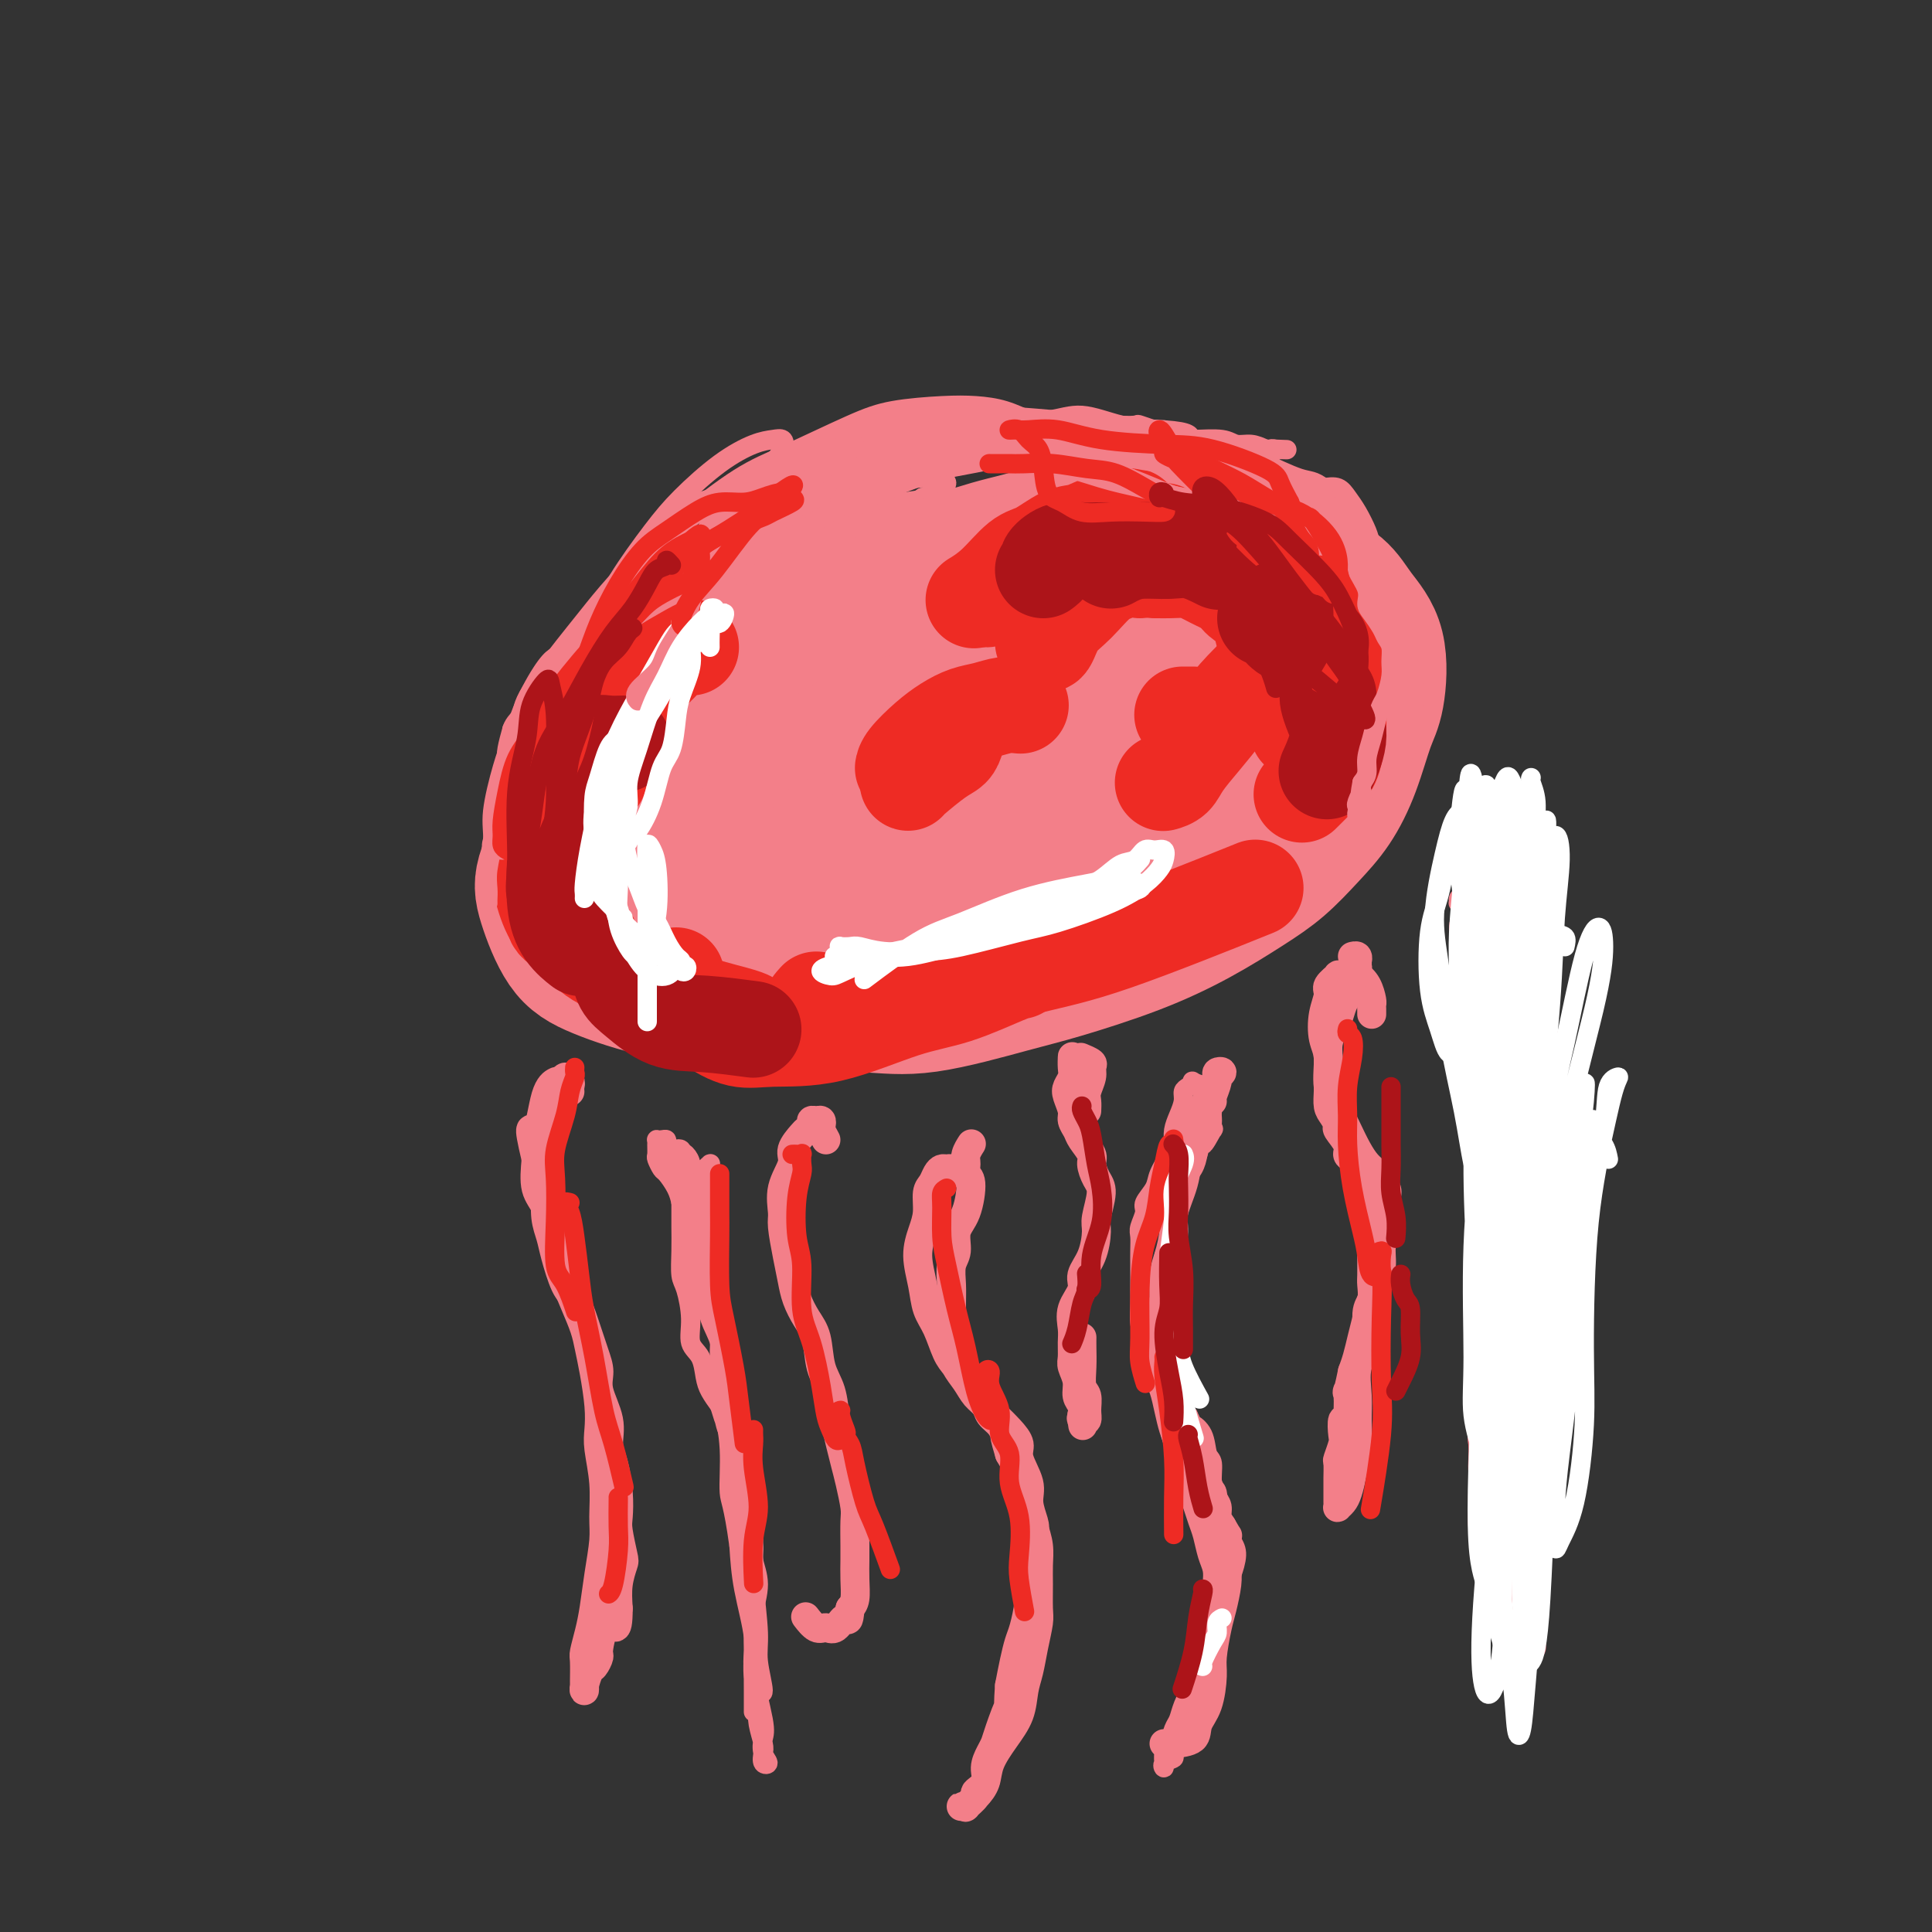 <svg viewBox='0 0 400 400' version='1.1' xmlns='http://www.w3.org/2000/svg' xmlns:xlink='http://www.w3.org/1999/xlink'><rect x="0" y="0" width="400" height="400" fill="#333333" stroke="none"/><g fill='none' stroke='#F37F89' stroke-width='28' stroke-linecap='round' stroke-linejoin='round'><path d='M155,147c-0.118,-0.140 -0.235,-0.281 0,-1c0.235,-0.719 0.823,-2.018 1,-3c0.177,-0.982 -0.058,-1.648 1,-3c1.058,-1.352 3.409,-3.389 5,-5c1.591,-1.611 2.421,-2.795 4,-4c1.579,-1.205 3.905,-2.429 7,-4c3.095,-1.571 6.957,-3.487 11,-5c4.043,-1.513 8.267,-2.623 13,-4c4.733,-1.377 9.976,-3.021 14,-4c4.024,-0.979 6.829,-1.294 11,-2c4.171,-0.706 9.708,-1.803 15,-2c5.292,-0.197 10.340,0.508 14,1c3.660,0.492 5.934,0.772 9,2c3.066,1.228 6.924,3.402 10,5c3.076,1.598 5.369,2.618 7,4c1.631,1.382 2.601,3.126 4,5c1.399,1.874 3.229,3.879 4,7c0.771,3.121 0.483,7.358 0,10c-0.483,2.642 -1.163,3.690 -2,6c-0.837,2.310 -1.833,5.883 -3,9c-1.167,3.117 -2.505,5.777 -4,8c-1.495,2.223 -3.147,4.007 -5,6c-1.853,1.993 -3.908,4.193 -6,6c-2.092,1.807 -4.222,3.220 -7,5c-2.778,1.780 -6.203,3.928 -10,6c-3.797,2.072 -7.967,4.068 -13,6c-5.033,1.932 -10.929,3.799 -15,5c-4.071,1.201 -6.318,1.734 -11,3c-4.682,1.266 -11.799,3.264 -17,4c-5.201,0.736 -8.486,0.210 -13,0c-4.514,-0.210 -10.257,-0.105 -16,0'/><path d='M163,208c-6.540,-0.157 -8.389,-0.551 -12,-1c-3.611,-0.449 -8.982,-0.953 -14,-2c-5.018,-1.047 -9.683,-2.635 -13,-4c-3.317,-1.365 -5.286,-2.505 -7,-5c-1.714,-2.495 -3.173,-6.344 -4,-9c-0.827,-2.656 -1.021,-4.120 0,-7c1.021,-2.880 3.257,-7.178 5,-10c1.743,-2.822 2.992,-4.170 6,-7c3.008,-2.830 7.774,-7.143 13,-11c5.226,-3.857 10.910,-7.259 16,-10c5.090,-2.741 9.585,-4.820 15,-7c5.415,-2.180 11.752,-4.461 18,-6c6.248,-1.539 12.409,-2.337 17,-3c4.591,-0.663 7.612,-1.190 12,-1c4.388,0.190 10.144,1.098 14,2c3.856,0.902 5.812,1.799 9,3c3.188,1.201 7.609,2.708 10,4c2.391,1.292 2.752,2.370 4,4c1.248,1.630 3.381,3.811 4,6c0.619,2.189 -0.278,4.385 -1,6c-0.722,1.615 -1.268,2.650 -3,5c-1.732,2.350 -4.649,6.014 -7,8c-2.351,1.986 -4.137,2.294 -7,4c-2.863,1.706 -6.805,4.808 -12,7c-5.195,2.192 -11.645,3.472 -17,5c-5.355,1.528 -9.617,3.304 -15,5c-5.383,1.696 -11.887,3.311 -17,4c-5.113,0.689 -8.834,0.453 -12,0c-3.166,-0.453 -5.775,-1.122 -8,-2c-2.225,-0.878 -4.064,-1.965 -5,-3c-0.936,-1.035 -0.968,-2.017 -1,-3'/><path d='M151,180c-0.626,-1.634 0.810,-2.718 3,-4c2.190,-1.282 5.133,-2.762 8,-4c2.867,-1.238 5.659,-2.235 10,-4c4.341,-1.765 10.231,-4.298 15,-6c4.769,-1.702 8.416,-2.574 14,-5c5.584,-2.426 13.106,-6.405 18,-9c4.894,-2.595 7.159,-3.807 10,-6c2.841,-2.193 6.259,-5.368 7,-8c0.741,-2.632 -1.194,-4.720 -3,-6c-1.806,-1.280 -3.481,-1.752 -7,-2c-3.519,-0.248 -8.881,-0.270 -15,1c-6.119,1.270 -12.994,3.834 -18,6c-5.006,2.166 -8.144,3.933 -14,7c-5.856,3.067 -14.429,7.433 -20,11c-5.571,3.567 -8.139,6.336 -11,10c-2.861,3.664 -6.015,8.223 -7,11c-0.985,2.777 0.200,3.773 2,6c1.800,2.227 4.216,5.684 8,8c3.784,2.316 8.934,3.491 13,4c4.066,0.509 7.046,0.353 13,-1c5.954,-1.353 14.882,-3.904 21,-6c6.118,-2.096 9.426,-3.737 15,-7c5.574,-3.263 13.413,-8.149 19,-13c5.587,-4.851 8.920,-9.669 11,-13c2.080,-3.331 2.906,-5.177 2,-8c-0.906,-2.823 -3.545,-6.622 -6,-9c-2.455,-2.378 -4.727,-3.333 -9,-4c-4.273,-0.667 -10.547,-1.045 -18,0c-7.453,1.045 -16.083,3.512 -23,6c-6.917,2.488 -12.119,4.997 -19,9c-6.881,4.003 -15.440,9.502 -24,15'/><path d='M146,159c-9.004,5.339 -10.014,6.687 -11,10c-0.986,3.313 -1.948,8.589 -1,11c0.948,2.411 3.806,1.955 7,2c3.194,0.045 6.725,0.590 13,0c6.275,-0.590 15.294,-2.317 22,-4c6.706,-1.683 11.100,-3.324 18,-6c6.900,-2.676 16.307,-6.386 22,-9c5.693,-2.614 7.671,-4.131 10,-6c2.329,-1.869 5.010,-4.090 5,-6c-0.010,-1.910 -2.712,-3.511 -5,-5c-2.288,-1.489 -4.162,-2.868 -8,-4c-3.838,-1.132 -9.640,-2.017 -16,-2c-6.360,0.017 -13.276,0.934 -19,2c-5.724,1.066 -10.254,2.279 -15,4c-4.746,1.721 -9.709,3.951 -15,7c-5.291,3.049 -10.911,6.918 -15,10c-4.089,3.082 -6.648,5.378 -8,8c-1.352,2.622 -1.496,5.571 -1,8c0.496,2.429 1.633,4.338 3,6c1.367,1.662 2.965,3.076 4,4c1.035,0.924 1.507,1.359 2,2c0.493,0.641 1.005,1.487 1,2c-0.005,0.513 -0.529,0.691 -1,1c-0.471,0.309 -0.890,0.747 -2,1c-1.110,0.253 -2.910,0.320 -4,0c-1.090,-0.320 -1.470,-1.028 -2,-2c-0.530,-0.972 -1.211,-2.208 -2,-4c-0.789,-1.792 -1.686,-4.140 -2,-6c-0.314,-1.860 -0.046,-3.232 0,-5c0.046,-1.768 -0.130,-3.934 0,-6c0.130,-2.066 0.565,-4.033 1,-6'/><path d='M127,166c0.341,-3.631 0.694,-4.208 2,-6c1.306,-1.792 3.565,-4.797 5,-7c1.435,-2.203 2.047,-3.602 4,-6c1.953,-2.398 5.248,-5.793 8,-8c2.752,-2.207 4.961,-3.224 8,-5c3.039,-1.776 6.908,-4.310 10,-6c3.092,-1.690 5.408,-2.535 9,-4c3.592,-1.465 8.461,-3.551 13,-5c4.539,-1.449 8.747,-2.260 12,-3c3.253,-0.740 5.549,-1.408 9,-2c3.451,-0.592 8.055,-1.109 12,-1c3.945,0.109 7.229,0.845 10,1c2.771,0.155 5.028,-0.270 7,0c1.972,0.270 3.657,1.235 5,2c1.343,0.765 2.342,1.330 3,2c0.658,0.670 0.976,1.445 1,2c0.024,0.555 -0.245,0.891 -1,1c-0.755,0.109 -1.995,-0.010 -4,0c-2.005,0.010 -4.774,0.149 -7,0c-2.226,-0.149 -3.910,-0.585 -7,-1c-3.090,-0.415 -7.588,-0.810 -11,-1c-3.412,-0.190 -5.740,-0.177 -9,0c-3.260,0.177 -7.453,0.516 -12,1c-4.547,0.484 -9.447,1.113 -13,2c-3.553,0.887 -5.759,2.032 -9,3c-3.241,0.968 -7.518,1.760 -11,3c-3.482,1.240 -6.171,2.929 -8,4c-1.829,1.071 -2.800,1.524 -5,4c-2.200,2.476 -5.631,6.974 -8,10c-2.369,3.026 -3.677,4.579 -5,7c-1.323,2.421 -2.662,5.711 -4,9'/><path d='M131,162c-2.856,4.835 -1.497,3.923 -1,6c0.497,2.077 0.133,7.144 0,11c-0.133,3.856 -0.036,6.500 0,8c0.036,1.500 0.010,1.857 0,2c-0.010,0.143 -0.005,0.071 0,0'/></g>
<g fill='none' stroke='#F37F89' stroke-width='4' stroke-linecap='round' stroke-linejoin='round'><path d='M140,239c-0.111,-0.403 -0.223,-0.806 0,-1c0.223,-0.194 0.780,-0.180 1,0c0.220,0.180 0.104,0.525 0,1c-0.104,0.475 -0.194,1.081 0,2c0.194,0.919 0.673,2.153 1,4c0.327,1.847 0.501,4.307 1,6c0.499,1.693 1.324,2.619 2,5c0.676,2.381 1.203,6.217 2,10c0.797,3.783 1.862,7.515 3,12c1.138,4.485 2.347,9.725 3,14c0.653,4.275 0.748,7.585 1,11c0.252,3.415 0.661,6.934 1,11c0.339,4.066 0.609,8.679 1,13c0.391,4.321 0.903,8.348 1,11c0.097,2.652 -0.221,3.927 0,6c0.221,2.073 0.983,4.943 1,6c0.017,1.057 -0.709,0.302 -1,0c-0.291,-0.302 -0.145,-0.151 0,0'/><path d='M146,243c-0.114,-0.308 -0.228,-0.616 0,-1c0.228,-0.384 0.797,-0.844 1,-1c0.203,-0.156 0.040,-0.008 0,0c-0.040,0.008 0.043,-0.124 0,0c-0.043,0.124 -0.212,0.505 0,1c0.212,0.495 0.804,1.103 1,2c0.196,0.897 -0.003,2.084 0,3c0.003,0.916 0.207,1.561 0,2c-0.207,0.439 -0.824,0.673 -1,1c-0.176,0.327 0.089,0.747 0,1c-0.089,0.253 -0.531,0.339 -1,0c-0.469,-0.339 -0.966,-1.103 -1,-2c-0.034,-0.897 0.393,-1.927 0,-3c-0.393,-1.073 -1.608,-2.190 -2,-3c-0.392,-0.810 0.039,-1.313 0,-2c-0.039,-0.687 -0.546,-1.560 -1,-2c-0.454,-0.440 -0.854,-0.448 -1,0c-0.146,0.448 -0.039,1.353 0,2c0.039,0.647 0.011,1.035 0,2c-0.011,0.965 -0.004,2.507 0,4c0.004,1.493 0.004,2.939 0,4c-0.004,1.061 -0.011,1.738 0,3c0.011,1.262 0.040,3.107 0,5c-0.040,1.893 -0.148,3.832 0,5c0.148,1.168 0.550,1.566 1,3c0.450,1.434 0.946,3.906 1,6c0.054,2.094 -0.334,3.810 0,5c0.334,1.190 1.388,1.855 2,3c0.612,1.145 0.780,2.770 1,4c0.220,1.230 0.491,2.066 1,3c0.509,0.934 1.254,1.967 2,3'/><path d='M149,291c1.438,4.713 1.034,2.995 1,3c-0.034,0.005 0.301,1.734 1,3c0.699,1.266 1.760,2.070 2,3c0.240,0.930 -0.342,1.986 0,3c0.342,1.014 1.608,1.985 2,3c0.392,1.015 -0.091,2.073 0,3c0.091,0.927 0.756,1.723 1,3c0.244,1.277 0.065,3.036 0,4c-0.065,0.964 -0.017,1.133 0,2c0.017,0.867 0.005,2.432 0,4c-0.005,1.568 -0.001,3.141 0,4c0.001,0.859 0.001,1.005 0,2c-0.001,0.995 -0.001,2.839 0,4c0.001,1.161 0.004,1.641 0,3c-0.004,1.359 -0.015,3.599 0,5c0.015,1.401 0.056,1.963 0,3c-0.056,1.037 -0.207,2.551 0,4c0.207,1.449 0.774,2.835 1,4c0.226,1.165 0.112,2.109 0,3c-0.112,0.891 -0.221,1.729 0,3c0.221,1.271 0.774,2.977 1,4c0.226,1.023 0.127,1.365 0,2c-0.127,0.635 -0.281,1.565 0,2c0.281,0.435 0.995,0.375 1,0c0.005,-0.375 -0.701,-1.064 -1,-2c-0.299,-0.936 -0.192,-2.120 0,-3c0.192,-0.880 0.469,-1.457 0,-4c-0.469,-2.543 -1.682,-7.053 -2,-10c-0.318,-2.947 0.261,-4.332 0,-7c-0.261,-2.668 -1.360,-6.619 -2,-10c-0.640,-3.381 -0.820,-6.190 -1,-9'/><path d='M153,320c-1.244,-9.026 -1.854,-9.093 -2,-11c-0.146,-1.907 0.172,-5.656 0,-9c-0.172,-3.344 -0.835,-6.285 -1,-8c-0.165,-1.715 0.167,-2.205 0,-4c-0.167,-1.795 -0.833,-4.896 -1,-7c-0.167,-2.104 0.166,-3.213 0,-5c-0.166,-1.787 -0.832,-4.254 -1,-6c-0.168,-1.746 0.162,-2.773 0,-4c-0.162,-1.227 -0.817,-2.655 -1,-4c-0.183,-1.345 0.106,-2.608 0,-4c-0.106,-1.392 -0.605,-2.915 -1,-4c-0.395,-1.085 -0.684,-1.733 -1,-3c-0.316,-1.267 -0.658,-3.152 -1,-4c-0.342,-0.848 -0.683,-0.660 -1,-1c-0.317,-0.340 -0.609,-1.208 -1,-2c-0.391,-0.792 -0.879,-1.507 -1,-2c-0.121,-0.493 0.126,-0.763 0,-1c-0.126,-0.237 -0.625,-0.442 -1,-1c-0.375,-0.558 -0.626,-1.470 -1,-2c-0.374,-0.530 -0.871,-0.678 -1,-1c-0.129,-0.322 0.109,-0.816 0,-1c-0.109,-0.184 -0.565,-0.056 -1,0c-0.435,0.056 -0.850,0.041 -1,0c-0.150,-0.041 -0.037,-0.109 0,0c0.037,0.109 -0.002,0.395 0,1c0.002,0.605 0.046,1.530 0,2c-0.046,0.470 -0.181,0.485 0,1c0.181,0.515 0.677,1.530 1,2c0.323,0.470 0.471,0.396 1,1c0.529,0.604 1.437,1.887 2,3c0.563,1.113 0.782,2.057 1,3'/><path d='M141,249c0.798,2.339 0.791,1.688 1,3c0.209,1.312 0.632,4.587 1,6c0.368,1.413 0.681,0.965 1,2c0.319,1.035 0.645,3.554 1,5c0.355,1.446 0.739,1.819 1,3c0.261,1.181 0.400,3.171 1,5c0.600,1.829 1.661,3.498 2,5c0.339,1.502 -0.045,2.836 0,4c0.045,1.164 0.519,2.156 1,4c0.481,1.844 0.969,4.539 1,6c0.031,1.461 -0.394,1.688 0,3c0.394,1.312 1.607,3.708 2,5c0.393,1.292 -0.034,1.480 0,3c0.034,1.520 0.530,4.373 1,6c0.470,1.627 0.915,2.029 1,3c0.085,0.971 -0.191,2.510 0,4c0.191,1.490 0.850,2.930 1,4c0.150,1.070 -0.209,1.771 0,3c0.209,1.229 0.984,2.988 1,5c0.016,2.012 -0.728,4.277 -1,6c-0.272,1.723 -0.073,2.904 0,5c0.073,2.096 0.020,5.108 0,7c-0.020,1.892 -0.005,2.663 0,4c0.005,1.337 0.002,3.239 0,4c-0.002,0.761 -0.001,0.380 0,0'/><path d='M245,230c-0.000,0.077 -0.000,0.154 0,0c0.000,-0.154 0.000,-0.540 0,-1c-0.000,-0.460 -0.001,-0.993 0,-1c0.001,-0.007 0.002,0.512 0,1c-0.002,0.488 -0.008,0.945 0,1c0.008,0.055 0.028,-0.293 0,0c-0.028,0.293 -0.106,1.226 0,2c0.106,0.774 0.395,1.389 0,2c-0.395,0.611 -1.473,1.217 -2,2c-0.527,0.783 -0.504,1.742 -1,3c-0.496,1.258 -1.510,2.816 -2,4c-0.490,1.184 -0.457,1.993 -1,3c-0.543,1.007 -1.662,2.212 -2,3c-0.338,0.788 0.106,1.160 0,2c-0.106,0.840 -0.760,2.150 -1,3c-0.240,0.850 -0.064,1.242 0,2c0.064,0.758 0.017,1.881 0,3c-0.017,1.119 -0.005,2.232 0,3c0.005,0.768 0.004,1.191 0,2c-0.004,0.809 -0.012,2.002 0,3c0.012,0.998 0.045,1.799 0,3c-0.045,1.201 -0.166,2.802 0,4c0.166,1.198 0.621,1.994 1,3c0.379,1.006 0.683,2.223 1,3c0.317,0.777 0.648,1.114 1,2c0.352,0.886 0.724,2.321 1,3c0.276,0.679 0.455,0.602 1,1c0.545,0.398 1.455,1.272 2,2c0.545,0.728 0.724,1.311 1,2c0.276,0.689 0.650,1.482 1,2c0.350,0.518 0.675,0.759 1,1'/><path d='M246,293c1.664,3.332 0.823,2.161 1,2c0.177,-0.161 1.372,0.689 2,2c0.628,1.311 0.690,3.082 1,4c0.310,0.918 0.868,0.982 1,2c0.132,1.018 -0.161,2.988 0,4c0.161,1.012 0.776,1.064 1,2c0.224,0.936 0.056,2.756 0,4c-0.056,1.244 -0.000,1.913 0,3c0.000,1.087 -0.055,2.593 0,4c0.055,1.407 0.221,2.716 0,4c-0.221,1.284 -0.829,2.543 -1,4c-0.171,1.457 0.094,3.111 0,5c-0.094,1.889 -0.549,4.013 -1,6c-0.451,1.987 -0.900,3.838 -1,5c-0.100,1.162 0.147,1.634 0,3c-0.147,1.366 -0.688,3.627 -1,5c-0.312,1.373 -0.393,1.860 -1,3c-0.607,1.140 -1.739,2.935 -2,4c-0.261,1.065 0.351,1.401 0,2c-0.351,0.599 -1.663,1.463 -2,2c-0.337,0.537 0.302,0.748 0,1c-0.302,0.252 -1.546,0.545 -2,1c-0.454,0.455 -0.119,1.073 0,1c0.119,-0.073 0.021,-0.839 0,-1c-0.021,-0.161 0.036,0.281 0,0c-0.036,-0.281 -0.165,-1.285 0,-2c0.165,-0.715 0.624,-1.142 1,-2c0.376,-0.858 0.668,-2.148 1,-3c0.332,-0.852 0.705,-1.268 1,-2c0.295,-0.732 0.513,-1.781 1,-3c0.487,-1.219 1.244,-2.610 2,-4'/><path d='M247,349c1.316,-2.889 1.607,-2.113 2,-3c0.393,-0.887 0.890,-3.438 1,-5c0.110,-1.562 -0.166,-2.137 0,-3c0.166,-0.863 0.774,-2.015 1,-3c0.226,-0.985 0.072,-1.804 0,-3c-0.072,-1.196 -0.061,-2.770 0,-4c0.061,-1.230 0.171,-2.114 0,-3c-0.171,-0.886 -0.623,-1.772 -1,-3c-0.377,-1.228 -0.678,-2.798 -1,-4c-0.322,-1.202 -0.664,-2.035 -1,-3c-0.336,-0.965 -0.668,-2.061 -1,-3c-0.332,-0.939 -0.666,-1.720 -1,-3c-0.334,-1.280 -0.667,-3.058 -1,-4c-0.333,-0.942 -0.666,-1.046 -1,-2c-0.334,-0.954 -0.668,-2.757 -1,-4c-0.332,-1.243 -0.664,-1.925 -1,-3c-0.336,-1.075 -0.678,-2.544 -1,-4c-0.322,-1.456 -0.623,-2.901 -1,-4c-0.377,-1.099 -0.830,-1.853 -1,-3c-0.170,-1.147 -0.055,-2.687 0,-4c0.055,-1.313 0.051,-2.399 0,-4c-0.051,-1.601 -0.151,-3.718 0,-5c0.151,-1.282 0.551,-1.728 1,-3c0.449,-1.272 0.948,-3.370 1,-5c0.052,-1.630 -0.342,-2.792 0,-4c0.342,-1.208 1.419,-2.462 2,-4c0.581,-1.538 0.667,-3.360 1,-5c0.333,-1.640 0.914,-3.099 1,-4c0.086,-0.901 -0.323,-1.242 0,-2c0.323,-0.758 1.378,-1.931 2,-3c0.622,-1.069 0.811,-2.035 1,-3'/><path d='M248,239c1.497,-5.369 0.740,-2.291 1,-2c0.260,0.291 1.536,-2.206 2,-3c0.464,-0.794 0.116,0.114 0,0c-0.116,-0.114 -0.001,-1.249 0,-2c0.001,-0.751 -0.113,-1.119 0,-2c0.113,-0.881 0.451,-2.275 0,-3c-0.451,-0.725 -1.693,-0.779 -2,-1c-0.307,-0.221 0.320,-0.607 0,-1c-0.320,-0.393 -1.588,-0.794 -2,-1c-0.412,-0.206 0.030,-0.218 0,0c-0.030,0.218 -0.534,0.666 -1,1c-0.466,0.334 -0.895,0.553 -1,1c-0.105,0.447 0.116,1.122 0,2c-0.116,0.878 -0.567,1.959 -1,3c-0.433,1.041 -0.848,2.041 -1,3c-0.152,0.959 -0.041,1.877 0,3c0.041,1.123 0.011,2.450 0,4c-0.011,1.550 -0.003,3.322 0,5c0.003,1.678 0.001,3.261 0,5c-0.001,1.739 -0.000,3.633 0,5c0.000,1.367 0.000,2.207 0,4c-0.000,1.793 -0.001,4.539 0,6c0.001,1.461 0.004,1.637 0,3c-0.004,1.363 -0.016,3.914 0,6c0.016,2.086 0.059,3.707 0,5c-0.059,1.293 -0.220,2.259 0,4c0.220,1.741 0.821,4.257 1,6c0.179,1.743 -0.066,2.715 0,4c0.066,1.285 0.441,2.884 1,4c0.559,1.116 1.303,1.747 2,3c0.697,1.253 1.349,3.126 2,5'/><path d='M249,306c1.329,4.089 1.653,3.310 2,4c0.347,0.690 0.717,2.849 1,4c0.283,1.151 0.479,1.293 1,2c0.521,0.707 1.368,1.980 2,3c0.632,1.020 1.049,1.787 1,3c-0.049,1.213 -0.565,2.871 -1,4c-0.435,1.129 -0.788,1.730 -1,3c-0.212,1.270 -0.284,3.209 -1,6c-0.716,2.791 -2.076,6.432 -3,9c-0.924,2.568 -1.410,4.061 -2,6c-0.590,1.939 -1.282,4.324 -2,6c-0.718,1.676 -1.463,2.644 -2,3c-0.537,0.356 -0.868,0.102 -1,0c-0.132,-0.102 -0.066,-0.051 0,0'/><path d='M303,186c-0.431,-0.125 -0.863,-0.250 -1,0c-0.137,0.250 0.019,0.875 0,1c-0.019,0.125 -0.213,-0.250 0,0c0.213,0.250 0.835,1.127 1,2c0.165,0.873 -0.125,1.744 0,3c0.125,1.256 0.666,2.896 1,4c0.334,1.104 0.461,1.671 1,3c0.539,1.329 1.492,3.418 2,5c0.508,1.582 0.573,2.655 1,4c0.427,1.345 1.217,2.961 2,5c0.783,2.039 1.557,4.502 2,6c0.443,1.498 0.553,2.030 1,3c0.447,0.970 1.230,2.379 2,4c0.770,1.621 1.527,3.453 2,5c0.473,1.547 0.660,2.809 1,4c0.340,1.191 0.831,2.311 1,4c0.169,1.689 0.016,3.947 0,6c-0.016,2.053 0.105,3.900 0,6c-0.105,2.100 -0.438,4.453 -1,6c-0.562,1.547 -1.355,2.289 -2,4c-0.645,1.711 -1.144,4.393 -2,6c-0.856,1.607 -2.071,2.141 -3,4c-0.929,1.859 -1.573,5.043 -2,7c-0.427,1.957 -0.636,2.687 -1,4c-0.364,1.313 -0.882,3.208 -1,5c-0.118,1.792 0.164,3.480 0,5c-0.164,1.520 -0.775,2.871 -1,4c-0.225,1.129 -0.064,2.037 0,3c0.064,0.963 0.032,1.982 0,3'/><path d='M306,302c-0.241,4.592 0.656,4.073 1,5c0.344,0.927 0.137,3.301 0,5c-0.137,1.699 -0.202,2.724 0,4c0.202,1.276 0.670,2.803 1,4c0.330,1.197 0.522,2.065 1,3c0.478,0.935 1.242,1.936 2,3c0.758,1.064 1.509,2.189 2,3c0.491,0.811 0.721,1.307 1,2c0.279,0.693 0.607,1.583 1,2c0.393,0.417 0.851,0.363 1,0c0.149,-0.363 -0.012,-1.034 0,-2c0.012,-0.966 0.197,-2.228 0,-3c-0.197,-0.772 -0.774,-1.056 -1,-2c-0.226,-0.944 -0.099,-2.548 0,-4c0.099,-1.452 0.170,-2.751 0,-4c-0.170,-1.249 -0.582,-2.448 -1,-4c-0.418,-1.552 -0.841,-3.456 -1,-5c-0.159,-1.544 -0.053,-2.727 0,-4c0.053,-1.273 0.052,-2.637 0,-4c-0.052,-1.363 -0.155,-2.727 0,-4c0.155,-1.273 0.566,-2.455 1,-4c0.434,-1.545 0.889,-3.451 1,-5c0.111,-1.549 -0.121,-2.739 0,-4c0.121,-1.261 0.597,-2.592 1,-4c0.403,-1.408 0.734,-2.894 1,-4c0.266,-1.106 0.467,-1.831 1,-3c0.533,-1.169 1.397,-2.780 2,-4c0.603,-1.220 0.945,-2.049 1,-3c0.055,-0.951 -0.178,-2.025 0,-3c0.178,-0.975 0.765,-1.850 1,-3c0.235,-1.150 0.117,-2.575 0,-4'/><path d='M322,256c1.850,-7.057 1.975,-4.200 2,-4c0.025,0.200 -0.050,-2.257 0,-4c0.050,-1.743 0.224,-2.772 0,-4c-0.224,-1.228 -0.848,-2.655 -1,-4c-0.152,-1.345 0.166,-2.607 0,-4c-0.166,-1.393 -0.817,-2.916 -1,-4c-0.183,-1.084 0.103,-1.729 0,-3c-0.103,-1.271 -0.595,-3.169 -1,-5c-0.405,-1.831 -0.724,-3.597 -1,-5c-0.276,-1.403 -0.508,-2.443 -1,-4c-0.492,-1.557 -1.245,-3.630 -2,-5c-0.755,-1.370 -1.511,-2.036 -2,-3c-0.489,-0.964 -0.711,-2.225 -1,-3c-0.289,-0.775 -0.644,-1.064 -1,-2c-0.356,-0.936 -0.711,-2.520 -1,-4c-0.289,-1.480 -0.512,-2.857 -1,-4c-0.488,-1.143 -1.241,-2.051 -2,-3c-0.759,-0.949 -1.524,-1.939 -2,-3c-0.476,-1.061 -0.664,-2.194 -1,-3c-0.336,-0.806 -0.819,-1.285 -1,-2c-0.181,-0.715 -0.061,-1.665 0,-2c0.061,-0.335 0.062,-0.056 0,0c-0.062,0.056 -0.186,-0.113 0,0c0.186,0.113 0.684,0.507 1,1c0.316,0.493 0.451,1.084 1,2c0.549,0.916 1.512,2.158 2,3c0.488,0.842 0.501,1.284 1,2c0.499,0.716 1.484,1.707 2,3c0.516,1.293 0.562,2.886 1,4c0.438,1.114 1.268,1.747 2,3c0.732,1.253 1.366,3.127 2,5'/><path d='M317,204c1.994,4.227 0.980,3.294 1,4c0.020,0.706 1.074,3.050 2,5c0.926,1.950 1.722,3.505 2,5c0.278,1.495 0.036,2.929 0,5c-0.036,2.071 0.135,4.780 0,7c-0.135,2.220 -0.575,3.951 -1,6c-0.425,2.049 -0.835,4.417 -1,6c-0.165,1.583 -0.084,2.381 0,4c0.084,1.619 0.172,4.057 0,6c-0.172,1.943 -0.604,3.389 -1,5c-0.396,1.611 -0.755,3.386 -1,5c-0.245,1.614 -0.376,3.066 -1,5c-0.624,1.934 -1.742,4.352 -2,6c-0.258,1.648 0.343,2.528 0,4c-0.343,1.472 -1.631,3.537 -2,5c-0.369,1.463 0.182,2.326 0,4c-0.182,1.674 -1.096,4.160 -2,6c-0.904,1.840 -1.797,3.033 -2,4c-0.203,0.967 0.284,1.709 0,3c-0.284,1.291 -1.340,3.133 -2,5c-0.660,1.867 -0.923,3.761 -1,5c-0.077,1.239 0.031,1.823 0,3c-0.031,1.177 -0.201,2.945 0,4c0.201,1.055 0.772,1.395 1,2c0.228,0.605 0.112,1.474 0,2c-0.112,0.526 -0.222,0.710 0,1c0.222,0.290 0.775,0.685 1,1c0.225,0.315 0.122,0.548 0,1c-0.122,0.452 -0.264,1.122 0,1c0.264,-0.122 0.932,-1.035 1,-2c0.068,-0.965 -0.466,-1.983 -1,-3'/><path d='M308,319c0.065,-1.627 0.226,-3.694 0,-5c-0.226,-1.306 -0.841,-1.849 -1,-3c-0.159,-1.151 0.138,-2.909 0,-5c-0.138,-2.091 -0.709,-4.514 -1,-7c-0.291,-2.486 -0.300,-5.034 0,-7c0.300,-1.966 0.908,-3.350 1,-5c0.092,-1.650 -0.332,-3.567 0,-5c0.332,-1.433 1.422,-2.382 2,-3c0.578,-0.618 0.645,-0.904 1,-1c0.355,-0.096 0.999,-0.001 1,1c0.001,1.001 -0.641,2.909 -1,5c-0.359,2.091 -0.436,4.366 -1,6c-0.564,1.634 -1.615,2.629 -2,4c-0.385,1.371 -0.103,3.120 0,5c0.103,1.880 0.027,3.893 0,5c-0.027,1.107 -0.004,1.309 0,2c0.004,0.691 -0.009,1.873 0,2c0.009,0.127 0.040,-0.800 0,-1c-0.040,-0.200 -0.151,0.326 0,0c0.151,-0.326 0.565,-1.504 1,-3c0.435,-1.496 0.890,-3.311 1,-5c0.110,-1.689 -0.124,-3.253 0,-5c0.124,-1.747 0.608,-3.677 1,-5c0.392,-1.323 0.694,-2.039 1,-3c0.306,-0.961 0.618,-2.167 1,-3c0.382,-0.833 0.834,-1.294 1,-1c0.166,0.294 0.047,1.344 0,2c-0.047,0.656 -0.023,0.918 0,2c0.023,1.082 0.045,2.984 0,4c-0.045,1.016 -0.156,1.148 0,1c0.156,-0.148 0.578,-0.574 1,-1'/><path d='M314,290c0.293,0.711 0.026,-1.011 0,-3c-0.026,-1.989 0.189,-4.244 0,-6c-0.189,-1.756 -0.782,-3.011 -1,-4c-0.218,-0.989 -0.062,-1.711 0,-2c0.062,-0.289 0.031,-0.144 0,0'/></g>
<g fill='none' stroke='#F37F89' stroke-width='6' stroke-linecap='round' stroke-linejoin='round'><path d='M305,187c-0.039,-0.371 -0.077,-0.742 0,-1c0.077,-0.258 0.270,-0.403 0,-1c-0.270,-0.597 -1.002,-1.648 -1,-2c0.002,-0.352 0.739,-0.007 1,0c0.261,0.007 0.048,-0.325 0,0c-0.048,0.325 0.070,1.306 0,2c-0.070,0.694 -0.328,1.101 0,2c0.328,0.899 1.243,2.291 2,4c0.757,1.709 1.354,3.734 2,5c0.646,1.266 1.339,1.773 2,3c0.661,1.227 1.291,3.174 2,5c0.709,1.826 1.497,3.532 2,5c0.503,1.468 0.723,2.698 1,4c0.277,1.302 0.613,2.676 1,4c0.387,1.324 0.825,2.599 1,4c0.175,1.401 0.088,2.928 0,4c-0.088,1.072 -0.178,1.689 0,3c0.178,1.311 0.622,3.316 1,5c0.378,1.684 0.690,3.046 1,4c0.310,0.954 0.619,1.498 1,2c0.381,0.502 0.834,0.961 1,2c0.166,1.039 0.045,2.659 0,4c-0.045,1.341 -0.013,2.402 0,4c0.013,1.598 0.005,3.733 0,5c-0.005,1.267 -0.009,1.667 0,3c0.009,1.333 0.032,3.598 0,5c-0.032,1.402 -0.119,1.939 0,3c0.119,1.061 0.444,2.645 0,4c-0.444,1.355 -1.658,2.480 -2,4c-0.342,1.520 0.188,3.434 0,5c-0.188,1.566 -1.094,2.783 -2,4'/><path d='M318,282c-0.515,2.201 0.199,1.205 0,2c-0.199,0.795 -1.309,3.381 -2,5c-0.691,1.619 -0.962,2.271 -1,3c-0.038,0.729 0.158,1.536 0,2c-0.158,0.464 -0.668,0.584 -1,1c-0.332,0.416 -0.485,1.129 -1,2c-0.515,0.871 -1.392,1.899 -2,3c-0.608,1.101 -0.948,2.276 -1,3c-0.052,0.724 0.185,0.997 0,2c-0.185,1.003 -0.791,2.735 -1,4c-0.209,1.265 -0.020,2.061 0,3c0.020,0.939 -0.130,2.020 0,3c0.130,0.980 0.541,1.857 1,3c0.459,1.143 0.967,2.550 1,4c0.033,1.450 -0.407,2.941 0,4c0.407,1.059 1.663,1.685 2,3c0.337,1.315 -0.246,3.319 0,5c0.246,1.681 1.319,3.040 2,4c0.681,0.960 0.968,1.520 1,2c0.032,0.480 -0.192,0.879 0,1c0.192,0.121 0.798,-0.038 1,0c0.202,0.038 -0.002,0.271 0,0c0.002,-0.271 0.210,-1.046 0,-2c-0.210,-0.954 -0.839,-2.085 -1,-3c-0.161,-0.915 0.146,-1.612 0,-2c-0.146,-0.388 -0.746,-0.466 -1,-1c-0.254,-0.534 -0.162,-1.524 0,-2c0.162,-0.476 0.394,-0.437 0,-1c-0.394,-0.563 -1.414,-1.729 -2,-3c-0.586,-1.271 -0.739,-2.649 -1,-4c-0.261,-1.351 -0.631,-2.676 -1,-4'/><path d='M311,319c-0.717,-4.285 -0.011,-3.998 0,-5c0.011,-1.002 -0.674,-3.295 -1,-5c-0.326,-1.705 -0.293,-2.824 0,-5c0.293,-2.176 0.847,-5.410 1,-8c0.153,-2.590 -0.096,-4.537 0,-7c0.096,-2.463 0.535,-5.441 1,-7c0.465,-1.559 0.955,-1.699 1,-3c0.045,-1.301 -0.357,-3.762 0,-6c0.357,-2.238 1.472,-4.252 2,-6c0.528,-1.748 0.469,-3.229 1,-5c0.531,-1.771 1.652,-3.833 2,-5c0.348,-1.167 -0.079,-1.439 0,-2c0.079,-0.561 0.662,-1.411 1,-2c0.338,-0.589 0.431,-0.918 1,-2c0.569,-1.082 1.613,-2.916 2,-4c0.387,-1.084 0.118,-1.419 0,-2c-0.118,-0.581 -0.086,-1.407 0,-2c0.086,-0.593 0.227,-0.953 0,-2c-0.227,-1.047 -0.820,-2.781 -1,-4c-0.180,-1.219 0.054,-1.922 0,-3c-0.054,-1.078 -0.397,-2.530 -1,-4c-0.603,-1.470 -1.466,-2.956 -2,-4c-0.534,-1.044 -0.737,-1.645 -1,-3c-0.263,-1.355 -0.585,-3.465 -1,-5c-0.415,-1.535 -0.923,-2.495 -1,-4c-0.077,-1.505 0.275,-3.554 0,-5c-0.275,-1.446 -1.179,-2.288 -2,-3c-0.821,-0.712 -1.560,-1.294 -2,-2c-0.440,-0.706 -0.580,-1.536 -1,-3c-0.420,-1.464 -1.120,-3.561 -2,-5c-0.880,-1.439 -1.940,-2.219 -3,-3'/><path d='M305,193c-2.000,-2.702 -2.000,-1.458 -2,-1c0.000,0.458 0.000,0.131 0,0c0.000,-0.131 0.000,-0.065 0,0'/><path d='M251,228c-0.124,-0.106 -0.247,-0.211 0,-1c0.247,-0.789 0.866,-2.261 1,-3c0.134,-0.739 -0.215,-0.744 0,-1c0.215,-0.256 0.994,-0.762 1,-1c0.006,-0.238 -0.762,-0.209 -1,0c-0.238,0.209 0.052,0.599 0,1c-0.052,0.401 -0.446,0.815 -1,2c-0.554,1.185 -1.266,3.143 -2,5c-0.734,1.857 -1.488,3.615 -2,5c-0.512,1.385 -0.781,2.397 -1,4c-0.219,1.603 -0.388,3.795 -1,6c-0.612,2.205 -1.667,4.421 -2,6c-0.333,1.579 0.054,2.520 0,4c-0.054,1.480 -0.550,3.498 -1,5c-0.450,1.502 -0.853,2.488 -1,4c-0.147,1.512 -0.037,3.550 0,5c0.037,1.450 -0.000,2.310 0,4c0.000,1.690 0.038,4.208 0,6c-0.038,1.792 -0.151,2.858 0,4c0.151,1.142 0.564,2.361 1,4c0.436,1.639 0.893,3.699 1,5c0.107,1.301 -0.136,1.843 0,3c0.136,1.157 0.652,2.928 1,4c0.348,1.072 0.527,1.446 1,2c0.473,0.554 1.241,1.289 2,2c0.759,0.711 1.509,1.398 2,2c0.491,0.602 0.723,1.120 1,2c0.277,0.880 0.600,2.122 1,3c0.400,0.878 0.877,1.390 1,2c0.123,0.610 -0.108,1.317 0,2c0.108,0.683 0.554,1.341 1,2'/><path d='M253,316c1.618,2.881 1.163,1.583 1,2c-0.163,0.417 -0.032,2.548 0,4c0.032,1.452 -0.034,2.223 0,3c0.034,0.777 0.167,1.559 0,3c-0.167,1.441 -0.635,3.540 -1,5c-0.365,1.460 -0.627,2.281 -1,4c-0.373,1.719 -0.857,4.338 -1,6c-0.143,1.662 0.054,2.368 0,4c-0.054,1.632 -0.358,4.188 -1,6c-0.642,1.812 -1.622,2.878 -2,4c-0.378,1.122 -0.153,2.301 -1,3c-0.847,0.699 -2.767,0.919 -4,1c-1.233,0.081 -1.781,0.023 -2,0c-0.219,-0.023 -0.110,-0.012 0,0'/><path d='M197,243c0.089,-0.427 0.179,-0.854 0,-1c-0.179,-0.146 -0.626,-0.010 -1,0c-0.374,0.010 -0.674,-0.104 -1,0c-0.326,0.104 -0.678,0.428 -1,1c-0.322,0.572 -0.613,1.393 -1,2c-0.387,0.607 -0.871,1.000 -1,2c-0.129,1.000 0.097,2.606 0,4c-0.097,1.394 -0.518,2.577 -1,4c-0.482,1.423 -1.027,3.088 -1,5c0.027,1.912 0.625,4.072 1,6c0.375,1.928 0.526,3.624 1,5c0.474,1.376 1.272,2.431 2,4c0.728,1.569 1.387,3.651 2,5c0.613,1.349 1.178,1.964 2,3c0.822,1.036 1.899,2.494 3,4c1.101,1.506 2.226,3.062 3,4c0.774,0.938 1.196,1.258 2,2c0.804,0.742 1.990,1.905 3,3c1.010,1.095 1.843,2.121 2,3c0.157,0.879 -0.363,1.611 0,3c0.363,1.389 1.610,3.435 2,5c0.390,1.565 -0.078,2.648 0,4c0.078,1.352 0.701,2.972 1,4c0.299,1.028 0.273,1.465 0,3c-0.273,1.535 -0.794,4.167 -1,6c-0.206,1.833 -0.097,2.866 0,4c0.097,1.134 0.181,2.367 0,4c-0.181,1.633 -0.626,3.664 -1,5c-0.374,1.336 -0.678,1.975 -1,3c-0.322,1.025 -0.664,2.436 -1,4c-0.336,1.564 -0.668,3.282 -1,5'/><path d='M209,349c-0.511,7.143 0.213,4.000 0,4c-0.213,0.000 -1.361,3.144 -2,5c-0.639,1.856 -0.768,2.424 -1,3c-0.232,0.576 -0.568,1.161 -1,2c-0.432,0.839 -0.961,1.931 -1,3c-0.039,1.069 0.411,2.115 0,3c-0.411,0.885 -1.684,1.610 -2,2c-0.316,0.390 0.326,0.444 0,1c-0.326,0.556 -1.620,1.615 -2,2c-0.380,0.385 0.152,0.098 0,0c-0.152,-0.098 -0.990,-0.006 -1,0c-0.010,0.006 0.808,-0.072 1,0c0.192,0.072 -0.241,0.295 0,0c0.241,-0.295 1.157,-1.109 2,-2c0.843,-0.891 1.612,-1.858 2,-3c0.388,-1.142 0.394,-2.457 1,-4c0.606,-1.543 1.811,-3.314 3,-5c1.189,-1.686 2.361,-3.288 3,-5c0.639,-1.712 0.746,-3.534 1,-5c0.254,-1.466 0.657,-2.577 1,-4c0.343,-1.423 0.628,-3.160 1,-5c0.372,-1.840 0.833,-3.783 1,-5c0.167,-1.217 0.042,-1.707 0,-3c-0.042,-1.293 -0.000,-3.389 0,-5c0.000,-1.611 -0.042,-2.737 0,-4c0.042,-1.263 0.167,-2.662 0,-4c-0.167,-1.338 -0.625,-2.615 -1,-4c-0.375,-1.385 -0.668,-2.876 -1,-4c-0.332,-1.124 -0.705,-1.879 -1,-3c-0.295,-1.121 -0.513,-2.606 -1,-4c-0.487,-1.394 -1.244,-2.697 -2,-4'/><path d='M209,301c-1.124,-3.749 -0.934,-3.623 -1,-4c-0.066,-0.377 -0.387,-1.258 -1,-2c-0.613,-0.742 -1.517,-1.343 -2,-2c-0.483,-0.657 -0.545,-1.368 -1,-2c-0.455,-0.632 -1.303,-1.184 -2,-2c-0.697,-0.816 -1.245,-1.896 -2,-3c-0.755,-1.104 -1.719,-2.231 -2,-3c-0.281,-0.769 0.121,-1.181 0,-2c-0.121,-0.819 -0.766,-2.047 -1,-3c-0.234,-0.953 -0.059,-1.633 0,-3c0.059,-1.367 -0.000,-3.423 0,-5c0.000,-1.577 0.059,-2.677 0,-4c-0.059,-1.323 -0.235,-2.869 0,-4c0.235,-1.131 0.882,-1.846 1,-3c0.118,-1.154 -0.294,-2.746 0,-4c0.294,-1.254 1.293,-2.170 2,-4c0.707,-1.830 1.121,-4.575 1,-6c-0.121,-1.425 -0.778,-1.531 -1,-2c-0.222,-0.469 -0.008,-1.301 0,-2c0.008,-0.699 -0.190,-1.265 0,-2c0.190,-0.735 0.769,-1.639 1,-2c0.231,-0.361 0.116,-0.181 0,0'/><path d='M284,210c0.005,-0.320 0.009,-0.639 0,-1c-0.009,-0.361 -0.032,-0.762 0,-1c0.032,-0.238 0.120,-0.312 0,-1c-0.120,-0.688 -0.447,-1.990 -1,-3c-0.553,-1.010 -1.333,-1.728 -2,-2c-0.667,-0.272 -1.221,-0.096 -2,0c-0.779,0.096 -1.781,0.114 -2,0c-0.219,-0.114 0.347,-0.358 0,0c-0.347,0.358 -1.605,1.318 -2,2c-0.395,0.682 0.075,1.087 0,2c-0.075,0.913 -0.694,2.333 -1,4c-0.306,1.667 -0.300,3.579 0,5c0.300,1.421 0.895,2.351 1,4c0.105,1.649 -0.281,4.017 0,6c0.281,1.983 1.230,3.580 2,5c0.770,1.420 1.363,2.664 2,4c0.637,1.336 1.320,2.766 2,4c0.680,1.234 1.359,2.272 2,3c0.641,0.728 1.245,1.147 2,2c0.755,0.853 1.663,2.142 2,3c0.337,0.858 0.105,1.287 0,2c-0.105,0.713 -0.084,1.712 0,3c0.084,1.288 0.230,2.865 0,4c-0.230,1.135 -0.835,1.829 -1,3c-0.165,1.171 0.111,2.819 0,4c-0.111,1.181 -0.607,1.895 -1,3c-0.393,1.105 -0.683,2.603 -1,4c-0.317,1.397 -0.662,2.694 -1,4c-0.338,1.306 -0.668,2.621 -1,4c-0.332,1.379 -0.666,2.823 -1,4c-0.334,1.177 -0.667,2.089 -1,3'/><path d='M280,284c-1.325,6.486 -1.139,3.700 -1,4c0.139,0.300 0.230,3.685 0,5c-0.230,1.315 -0.779,0.560 -1,1c-0.221,0.440 -0.112,2.076 0,3c0.112,0.924 0.226,1.136 0,2c-0.226,0.864 -0.793,2.381 -1,3c-0.207,0.619 -0.056,0.340 0,1c0.056,0.660 0.015,2.257 0,3c-0.015,0.743 -0.005,0.630 0,1c0.005,0.370 0.004,1.221 0,2c-0.004,0.779 -0.012,1.486 0,2c0.012,0.514 0.044,0.835 0,1c-0.044,0.165 -0.166,0.173 0,0c0.166,-0.173 0.619,-0.527 1,-1c0.381,-0.473 0.691,-1.065 1,-2c0.309,-0.935 0.617,-2.213 1,-4c0.383,-1.787 0.843,-4.082 1,-6c0.157,-1.918 0.013,-3.459 0,-5c-0.013,-1.541 0.105,-3.083 0,-5c-0.105,-1.917 -0.435,-4.208 0,-6c0.435,-1.792 1.633,-3.084 2,-5c0.367,-1.916 -0.098,-4.456 0,-6c0.098,-1.544 0.758,-2.093 1,-3c0.242,-0.907 0.065,-2.171 0,-3c-0.065,-0.829 -0.017,-1.222 0,-2c0.017,-0.778 0.005,-1.940 0,-3c-0.005,-1.060 -0.001,-2.016 0,-3c0.001,-0.984 0.000,-1.995 0,-3c-0.000,-1.005 -0.000,-2.002 0,-3'/><path d='M284,252c0.977,-9.441 -0.081,-3.044 -1,-2c-0.919,1.044 -1.701,-3.264 -2,-5c-0.299,-1.736 -0.117,-0.901 0,-1c0.117,-0.099 0.167,-1.134 0,-2c-0.167,-0.866 -0.552,-1.565 -1,-2c-0.448,-0.435 -0.960,-0.606 -1,-1c-0.040,-0.394 0.392,-1.011 0,-2c-0.392,-0.989 -1.608,-2.351 -2,-3c-0.392,-0.649 0.038,-0.584 0,-1c-0.038,-0.416 -0.546,-1.311 -1,-2c-0.454,-0.689 -0.855,-1.170 -1,-2c-0.145,-0.830 -0.036,-2.008 0,-3c0.036,-0.992 -0.001,-1.798 0,-3c0.001,-1.202 0.042,-2.801 0,-4c-0.042,-1.199 -0.166,-1.997 0,-3c0.166,-1.003 0.622,-2.212 1,-3c0.378,-0.788 0.680,-1.156 1,-2c0.320,-0.844 0.660,-2.164 1,-3c0.340,-0.836 0.679,-1.190 1,-2c0.321,-0.810 0.622,-2.078 1,-3c0.378,-0.922 0.833,-1.500 1,-2c0.167,-0.500 0.046,-0.922 0,-1c-0.046,-0.078 -0.016,0.189 0,0c0.016,-0.189 0.018,-0.835 0,-1c-0.018,-0.165 -0.056,0.152 0,0c0.056,-0.152 0.207,-0.772 0,-1c-0.207,-0.228 -0.774,-0.065 -1,0c-0.226,0.065 -0.113,0.033 0,0'/><path d='M118,226c-0.032,-0.299 -0.064,-0.599 0,-1c0.064,-0.401 0.225,-0.905 0,-1c-0.225,-0.095 -0.835,0.218 -1,0c-0.165,-0.218 0.114,-0.967 0,-1c-0.114,-0.033 -0.623,0.651 -1,1c-0.377,0.349 -0.623,0.363 -1,1c-0.377,0.637 -0.886,1.896 -1,3c-0.114,1.104 0.166,2.054 0,3c-0.166,0.946 -0.777,1.887 -1,3c-0.223,1.113 -0.056,2.398 0,4c0.056,1.602 0.003,3.521 0,5c-0.003,1.479 0.044,2.518 0,4c-0.044,1.482 -0.177,3.406 0,5c0.177,1.594 0.666,2.857 1,4c0.334,1.143 0.513,2.164 1,4c0.487,1.836 1.284,4.486 2,6c0.716,1.514 1.353,1.890 2,3c0.647,1.110 1.306,2.953 2,5c0.694,2.047 1.425,4.298 2,6c0.575,1.702 0.994,2.855 1,4c0.006,1.145 -0.401,2.283 0,4c0.401,1.717 1.610,4.015 2,6c0.390,1.985 -0.040,3.659 0,5c0.040,1.341 0.550,2.349 1,4c0.450,1.651 0.839,3.946 1,6c0.161,2.054 0.092,3.868 0,5c-0.092,1.132 -0.207,1.582 0,3c0.207,1.418 0.736,3.803 1,5c0.264,1.197 0.263,1.207 0,2c-0.263,0.793 -0.790,2.369 -1,4c-0.210,1.631 -0.105,3.315 0,5'/><path d='M128,333c-0.019,6.434 -1.065,3.017 -2,3c-0.935,-0.017 -1.757,3.364 -2,5c-0.243,1.636 0.092,1.525 0,2c-0.092,0.475 -0.613,1.535 -1,2c-0.387,0.465 -0.640,0.335 -1,1c-0.360,0.665 -0.828,2.126 -1,3c-0.172,0.874 -0.047,1.162 0,1c0.047,-0.162 0.015,-0.773 0,-1c-0.015,-0.227 -0.015,-0.071 0,-1c0.015,-0.929 0.045,-2.945 0,-4c-0.045,-1.055 -0.166,-1.149 0,-2c0.166,-0.851 0.619,-2.458 1,-4c0.381,-1.542 0.692,-3.018 1,-5c0.308,-1.982 0.615,-4.470 1,-7c0.385,-2.530 0.849,-5.102 1,-7c0.151,-1.898 -0.011,-3.120 0,-5c0.011,-1.880 0.196,-4.417 0,-7c-0.196,-2.583 -0.774,-5.212 -1,-7c-0.226,-1.788 -0.101,-2.735 0,-4c0.101,-1.265 0.179,-2.847 0,-5c-0.179,-2.153 -0.615,-4.876 -1,-7c-0.385,-2.124 -0.719,-3.647 -1,-5c-0.281,-1.353 -0.509,-2.534 -1,-4c-0.491,-1.466 -1.245,-3.216 -2,-5c-0.755,-1.784 -1.510,-3.600 -2,-5c-0.490,-1.400 -0.713,-2.382 -1,-4c-0.287,-1.618 -0.638,-3.873 -1,-5c-0.362,-1.127 -0.736,-1.127 -1,-2c-0.264,-0.873 -0.417,-2.620 -1,-4c-0.583,-1.380 -1.595,-2.394 -2,-4c-0.405,-1.606 -0.202,-3.803 0,-6'/><path d='M111,240c-2.100,-8.872 -0.852,-5.553 0,-6c0.852,-0.447 1.306,-4.659 2,-7c0.694,-2.341 1.627,-2.812 2,-3c0.373,-0.188 0.187,-0.094 0,0'/><path d='M171,236c-0.417,-0.763 -0.834,-1.526 -1,-2c-0.166,-0.474 -0.082,-0.660 0,-1c0.082,-0.340 0.162,-0.834 0,-1c-0.162,-0.166 -0.567,-0.005 -1,0c-0.433,0.005 -0.895,-0.147 -1,0c-0.105,0.147 0.146,0.593 0,1c-0.146,0.407 -0.688,0.775 -1,1c-0.312,0.225 -0.395,0.308 -1,1c-0.605,0.692 -1.732,1.992 -2,3c-0.268,1.008 0.323,1.725 0,3c-0.323,1.275 -1.562,3.110 -2,5c-0.438,1.890 -0.077,3.835 0,5c0.077,1.165 -0.131,1.550 0,3c0.131,1.450 0.603,3.964 1,6c0.397,2.036 0.721,3.594 1,5c0.279,1.406 0.512,2.660 1,4c0.488,1.340 1.230,2.766 2,4c0.770,1.234 1.568,2.276 2,4c0.432,1.724 0.497,4.131 1,6c0.503,1.869 1.444,3.201 2,5c0.556,1.799 0.727,4.064 1,6c0.273,1.936 0.647,3.541 1,5c0.353,1.459 0.683,2.772 1,4c0.317,1.228 0.621,2.372 1,4c0.379,1.628 0.833,3.740 1,5c0.167,1.260 0.045,1.668 0,3c-0.045,1.332 -0.015,3.589 0,5c0.015,1.411 0.014,1.976 0,3c-0.014,1.024 -0.042,2.506 0,4c0.042,1.494 0.155,2.998 0,4c-0.155,1.002 -0.577,1.501 -1,2'/><path d='M176,333c-0.286,3.578 -0.501,2.023 -1,2c-0.499,-0.023 -1.283,1.486 -2,2c-0.717,0.514 -1.367,0.035 -2,0c-0.633,-0.035 -1.247,0.375 -2,0c-0.753,-0.375 -1.644,-1.536 -2,-2c-0.356,-0.464 -0.178,-0.232 0,0'/><path d='M222,221c0.001,-0.322 0.001,-0.645 0,-1c-0.001,-0.355 -0.004,-0.744 0,-1c0.004,-0.256 0.014,-0.379 0,0c-0.014,0.379 -0.052,1.260 0,2c0.052,0.740 0.195,1.339 0,2c-0.195,0.661 -0.728,1.385 -1,2c-0.272,0.615 -0.281,1.122 0,2c0.281,0.878 0.854,2.126 1,3c0.146,0.874 -0.133,1.374 0,2c0.133,0.626 0.679,1.379 1,2c0.321,0.621 0.416,1.112 1,2c0.584,0.888 1.655,2.174 2,3c0.345,0.826 -0.037,1.191 0,2c0.037,0.809 0.492,2.060 1,3c0.508,0.940 1.070,1.567 1,3c-0.070,1.433 -0.773,3.670 -1,5c-0.227,1.330 0.023,1.751 0,3c-0.023,1.249 -0.318,3.324 -1,5c-0.682,1.676 -1.752,2.951 -2,4c-0.248,1.049 0.326,1.870 0,3c-0.326,1.130 -1.553,2.567 -2,4c-0.447,1.433 -0.116,2.862 0,4c0.116,1.138 0.016,1.985 0,3c-0.016,1.015 0.052,2.197 0,3c-0.052,0.803 -0.224,1.226 0,2c0.224,0.774 0.844,1.898 1,3c0.156,1.102 -0.150,2.181 0,3c0.150,0.819 0.757,1.377 1,2c0.243,0.623 0.121,1.312 0,2'/><path d='M224,293c0.326,3.635 0.141,1.724 0,1c-0.141,-0.724 -0.238,-0.261 0,0c0.238,0.261 0.810,0.321 1,0c0.190,-0.321 -0.002,-1.024 0,-2c0.002,-0.976 0.197,-2.227 0,-3c-0.197,-0.773 -0.785,-1.069 -1,-2c-0.215,-0.931 -0.058,-2.497 0,-4c0.058,-1.503 0.016,-2.943 0,-4c-0.016,-1.057 -0.004,-1.731 0,-2c0.004,-0.269 0.002,-0.135 0,0'/><path d='M225,230c0.031,-0.695 0.063,-1.390 0,-2c-0.063,-0.610 -0.220,-1.134 0,-2c0.220,-0.866 0.819,-2.075 1,-3c0.181,-0.925 -0.055,-1.568 0,-2c0.055,-0.432 0.399,-0.655 0,-1c-0.399,-0.345 -1.543,-0.813 -2,-1c-0.457,-0.187 -0.229,-0.094 0,0'/></g>
<g fill='none' stroke='#EE2B24' stroke-width='20' stroke-linecap='round' stroke-linejoin='round'><path d='M143,134c-0.773,0.040 -1.546,0.080 -2,0c-0.454,-0.080 -0.589,-0.280 -1,0c-0.411,0.280 -1.100,1.039 -2,2c-0.900,0.961 -2.013,2.123 -3,3c-0.987,0.877 -1.848,1.468 -3,3c-1.152,1.532 -2.595,4.004 -4,6c-1.405,1.996 -2.773,3.515 -4,6c-1.227,2.485 -2.312,5.937 -4,9c-1.688,3.063 -3.979,5.739 -5,8c-1.021,2.261 -0.771,4.109 -1,6c-0.229,1.891 -0.938,3.827 -1,5c-0.062,1.173 0.522,1.585 1,2c0.478,0.415 0.851,0.833 1,1c0.149,0.167 0.075,0.084 0,0'/><path d='M124,161c-0.275,0.043 -0.550,0.087 -1,0c-0.450,-0.087 -1.076,-0.303 -2,0c-0.924,0.303 -2.146,1.127 -3,2c-0.854,0.873 -1.341,1.795 -2,3c-0.659,1.205 -1.492,2.693 -2,4c-0.508,1.307 -0.693,2.433 -1,4c-0.307,1.567 -0.737,3.576 -1,5c-0.263,1.424 -0.358,2.262 0,4c0.358,1.738 1.168,4.374 2,6c0.832,1.626 1.687,2.240 3,3c1.313,0.760 3.084,1.666 4,2c0.916,0.334 0.976,0.095 1,0c0.024,-0.095 0.012,-0.048 0,0'/><path d='M115,189c0.101,-0.162 0.203,-0.324 0,0c-0.203,0.324 -0.709,1.132 0,2c0.709,0.868 2.634,1.794 4,3c1.366,1.206 2.174,2.691 4,4c1.826,1.309 4.672,2.442 8,4c3.328,1.558 7.140,3.541 11,5c3.860,1.459 7.770,2.393 10,3c2.230,0.607 2.780,0.888 3,1c0.220,0.112 0.110,0.056 0,0'/><path d='M140,202c-0.075,0.405 -0.150,0.810 0,2c0.150,1.190 0.523,3.166 1,4c0.477,0.834 1.056,0.525 2,1c0.944,0.475 2.251,1.732 4,3c1.749,1.268 3.940,2.546 6,3c2.060,0.454 3.991,0.083 7,0c3.009,-0.083 7.097,0.121 12,-1c4.903,-1.121 10.620,-3.568 15,-5c4.380,-1.432 7.421,-1.848 11,-3c3.579,-1.152 7.694,-3.041 10,-4c2.306,-0.959 2.802,-0.988 3,-1c0.198,-0.012 0.099,-0.006 0,0'/><path d='M169,207c-0.750,0.830 -1.501,1.660 -1,2c0.501,0.340 2.252,0.191 4,0c1.748,-0.191 3.492,-0.424 7,-1c3.508,-0.576 8.780,-1.494 15,-3c6.220,-1.506 13.389,-3.600 19,-5c5.611,-1.400 9.665,-2.108 18,-5c8.335,-2.892 20.953,-7.969 26,-10c5.047,-2.031 2.524,-1.015 0,0'/><path d='M239,118c0.300,-0.005 0.599,-0.009 1,0c0.401,0.009 0.902,0.033 2,0c1.098,-0.033 2.792,-0.122 4,0c1.208,0.122 1.931,0.457 3,1c1.069,0.543 2.485,1.296 4,2c1.515,0.704 3.127,1.359 5,2c1.873,0.641 4.005,1.267 6,2c1.995,0.733 3.853,1.571 5,2c1.147,0.429 1.582,0.448 2,2c0.418,1.552 0.819,4.637 1,7c0.181,2.363 0.141,4.005 0,6c-0.141,1.995 -0.384,4.345 -1,6c-0.616,1.655 -1.605,2.616 -2,3c-0.395,0.384 -0.198,0.192 0,0'/><path d='M273,125c-0.204,0.422 -0.409,0.844 0,1c0.409,0.156 1.431,0.045 2,1c0.569,0.955 0.686,2.977 1,5c0.314,2.023 0.827,4.048 1,6c0.173,1.952 0.007,3.830 0,6c-0.007,2.170 0.144,4.631 0,7c-0.144,2.369 -0.585,4.645 -1,6c-0.415,1.355 -0.804,1.788 -2,3c-1.196,1.212 -3.199,3.203 -4,4c-0.801,0.797 -0.401,0.398 0,0'/><path d='M236,118c0.190,-0.256 0.379,-0.512 0,-1c-0.379,-0.488 -1.327,-1.209 -2,-1c-0.673,0.209 -1.073,1.349 -2,2c-0.927,0.651 -2.382,0.812 -4,2c-1.618,1.188 -3.401,3.404 -5,5c-1.599,1.596 -3.016,2.572 -4,4c-0.984,1.428 -1.534,3.308 -2,4c-0.466,0.692 -0.847,0.198 -1,0c-0.153,-0.198 -0.076,-0.099 0,0'/><path d='M241,110c-0.185,0.105 -0.370,0.209 -1,0c-0.630,-0.209 -1.706,-0.733 -3,-1c-1.294,-0.267 -2.805,-0.278 -5,0c-2.195,0.278 -5.075,0.845 -8,2c-2.925,1.155 -5.894,2.898 -8,4c-2.106,1.102 -3.348,1.563 -5,3c-1.652,1.437 -3.714,3.848 -5,5c-1.286,1.152 -1.796,1.043 -2,1c-0.204,-0.043 -0.102,-0.022 0,0'/><path d='M234,107c0.438,-0.055 0.876,-0.109 0,0c-0.876,0.109 -3.065,0.383 -5,1c-1.935,0.617 -3.615,1.579 -5,2c-1.385,0.421 -2.473,0.302 -4,1c-1.527,0.698 -3.492,2.212 -5,3c-1.508,0.788 -2.559,0.850 -4,2c-1.441,1.150 -3.273,3.386 -5,5c-1.727,1.614 -3.351,2.604 -4,3c-0.649,0.396 -0.325,0.198 0,0'/><path d='M256,119c0.046,0.130 0.092,0.259 0,1c-0.092,0.741 -0.323,2.093 0,3c0.323,0.907 1.198,1.370 2,2c0.802,0.630 1.530,1.429 2,2c0.470,0.571 0.683,0.916 1,2c0.317,1.084 0.737,2.906 1,4c0.263,1.094 0.370,1.458 1,2c0.630,0.542 1.785,1.261 3,1c1.215,-0.261 2.490,-1.503 3,-2c0.510,-0.497 0.255,-0.248 0,0'/><path d='M269,133c-0.979,0.664 -1.958,1.327 -3,2c-1.042,0.673 -2.145,1.355 -4,3c-1.855,1.645 -4.460,4.251 -6,6c-1.540,1.749 -2.014,2.640 -3,4c-0.986,1.360 -2.485,3.188 -4,5c-1.515,1.812 -3.045,3.610 -4,5c-0.955,1.390 -1.334,2.374 -2,3c-0.666,0.626 -1.619,0.893 -2,1c-0.381,0.107 -0.191,0.053 0,0'/><path d='M247,148c-0.833,0.000 -1.667,0.000 -2,0c-0.333,0.000 -0.167,0.000 0,0'/><path d='M211,146c0.244,0.025 0.488,0.051 0,0c-0.488,-0.051 -1.707,-0.178 -3,0c-1.293,0.178 -2.658,0.659 -4,1c-1.342,0.341 -2.661,0.540 -4,1c-1.339,0.460 -2.699,1.181 -4,2c-1.301,0.819 -2.545,1.735 -4,3c-1.455,1.265 -3.123,2.879 -4,4c-0.877,1.121 -0.965,1.749 -1,2c-0.035,0.251 -0.018,0.126 0,0'/><path d='M198,153c-0.226,0.732 -0.453,1.464 -1,2c-0.547,0.536 -1.415,0.876 -3,2c-1.585,1.124 -3.888,3.033 -5,4c-1.112,0.967 -1.032,0.990 -1,1c0.032,0.010 0.016,0.005 0,0'/></g>
<g fill='none' stroke='#AD1419' stroke-width='20' stroke-linecap='round' stroke-linejoin='round'><path d='M216,118c0.486,-0.370 0.972,-0.740 1,-1c0.028,-0.260 -0.402,-0.409 0,-1c0.402,-0.591 1.635,-1.622 3,-2c1.365,-0.378 2.861,-0.101 4,0c1.139,0.101 1.922,0.027 3,0c1.078,-0.027 2.451,-0.008 3,0c0.549,0.008 0.275,0.004 0,0'/><path d='M230,116c0.544,-0.305 1.089,-0.610 2,-1c0.911,-0.390 2.189,-0.864 4,-1c1.811,-0.136 4.156,0.067 6,0c1.844,-0.067 3.189,-0.403 5,0c1.811,0.403 4.089,1.544 5,2c0.911,0.456 0.456,0.228 0,0'/><path d='M262,128c0.678,0.219 1.356,0.437 2,1c0.644,0.563 1.255,1.470 2,2c0.745,0.530 1.624,0.681 3,1c1.376,0.319 3.250,0.805 4,1c0.750,0.195 0.375,0.097 0,0'/><path d='M275,144c-0.067,0.187 -0.134,0.373 0,1c0.134,0.627 0.469,1.694 1,3c0.531,1.306 1.258,2.852 1,5c-0.258,2.148 -1.502,4.900 -2,6c-0.498,1.100 -0.249,0.550 0,0'/><path d='M129,154c-1.045,0.036 -2.091,0.072 -3,0c-0.909,-0.072 -1.683,-0.253 -2,0c-0.317,0.253 -0.177,0.940 -1,2c-0.823,1.060 -2.608,2.492 -4,5c-1.392,2.508 -2.390,6.091 -3,9c-0.610,2.909 -0.832,5.144 -1,8c-0.168,2.856 -0.282,6.332 0,9c0.282,2.668 0.961,4.526 2,6c1.039,1.474 2.440,2.564 3,3c0.560,0.436 0.280,0.218 0,0'/><path d='M127,200c0.364,0.143 0.728,0.286 1,1c0.272,0.714 0.453,1.999 1,3c0.547,1.001 1.462,1.719 3,3c1.538,1.281 3.701,3.127 6,4c2.299,0.873 4.734,0.774 8,1c3.266,0.226 7.362,0.779 9,1c1.638,0.221 0.819,0.111 0,0'/></g>
<g fill='none' stroke='#FFFFFF' stroke-width='4' stroke-linecap='round' stroke-linejoin='round'><path d='M141,131c0.006,-0.820 0.011,-1.640 0,-2c-0.011,-0.360 -0.039,-0.261 0,0c0.039,0.261 0.146,0.684 0,1c-0.146,0.316 -0.546,0.525 -1,1c-0.454,0.475 -0.961,1.217 -2,3c-1.039,1.783 -2.611,4.606 -4,7c-1.389,2.394 -2.597,4.357 -4,7c-1.403,2.643 -3.003,5.965 -4,9c-0.997,3.035 -1.392,5.784 -2,9c-0.608,3.216 -1.431,6.901 -2,10c-0.569,3.099 -0.884,5.614 -1,7c-0.116,1.386 -0.031,1.642 0,2c0.031,0.358 0.009,0.816 0,1c-0.009,0.184 -0.004,0.092 0,0'/><path d='M138,137c-0.049,-0.492 -0.099,-0.983 0,-1c0.099,-0.017 0.346,0.441 0,1c-0.346,0.559 -1.284,1.218 -2,2c-0.716,0.782 -1.208,1.685 -2,3c-0.792,1.315 -1.882,3.040 -3,5c-1.118,1.960 -2.264,4.155 -3,6c-0.736,1.845 -1.063,3.341 -2,6c-0.937,2.659 -2.483,6.481 -3,9c-0.517,2.519 -0.005,3.737 0,6c0.005,2.263 -0.496,5.573 0,8c0.496,2.427 1.989,3.970 3,5c1.011,1.030 1.542,1.547 2,2c0.458,0.453 0.845,0.844 1,1c0.155,0.156 0.077,0.078 0,0'/><path d='M129,153c-0.249,-0.066 -0.498,-0.132 -1,0c-0.502,0.132 -1.257,0.463 -2,2c-0.743,1.537 -1.475,4.282 -2,6c-0.525,1.718 -0.842,2.409 -1,4c-0.158,1.591 -0.158,4.081 0,6c0.158,1.919 0.472,3.266 1,5c0.528,1.734 1.268,3.854 2,6c0.732,2.146 1.456,4.319 2,6c0.544,1.681 0.909,2.870 2,4c1.091,1.130 2.908,2.201 4,3c1.092,0.799 1.459,1.325 2,2c0.541,0.675 1.256,1.497 2,2c0.744,0.503 1.516,0.686 2,1c0.484,0.314 0.680,0.760 1,1c0.320,0.240 0.763,0.273 1,0c0.237,-0.273 0.268,-0.851 0,-1c-0.268,-0.149 -0.834,0.133 -1,0c-0.166,-0.133 0.069,-0.680 0,-1c-0.069,-0.320 -0.441,-0.413 -1,-1c-0.559,-0.587 -1.305,-1.669 -2,-3c-0.695,-1.331 -1.339,-2.910 -2,-4c-0.661,-1.090 -1.341,-1.692 -2,-3c-0.659,-1.308 -1.299,-3.323 -2,-5c-0.701,-1.677 -1.463,-3.014 -2,-5c-0.537,-1.986 -0.847,-4.619 -1,-7c-0.153,-2.381 -0.147,-4.511 0,-7c0.147,-2.489 0.436,-5.337 1,-8c0.564,-2.663 1.402,-5.142 2,-7c0.598,-1.858 0.954,-3.096 2,-5c1.046,-1.904 2.782,-4.474 4,-6c1.218,-1.526 1.920,-2.007 3,-3c1.080,-0.993 2.540,-2.496 4,-4'/><path d='M145,131c2.535,-2.330 3.371,-1.656 4,-2c0.629,-0.344 1.049,-1.708 1,-2c-0.049,-0.292 -0.569,0.486 -1,1c-0.431,0.514 -0.775,0.763 -1,1c-0.225,0.237 -0.331,0.462 -1,1c-0.669,0.538 -1.902,1.389 -3,2c-1.098,0.611 -2.063,0.982 -3,2c-0.937,1.018 -1.848,2.684 -3,4c-1.152,1.316 -2.547,2.282 -4,4c-1.453,1.718 -2.964,4.188 -4,7c-1.036,2.812 -1.596,5.966 -2,8c-0.404,2.034 -0.652,2.949 -1,5c-0.348,2.051 -0.795,5.237 -1,8c-0.205,2.763 -0.166,5.104 0,8c0.166,2.896 0.460,6.347 1,9c0.540,2.653 1.325,4.507 2,6c0.675,1.493 1.239,2.624 2,4c0.761,1.376 1.719,2.998 3,4c1.281,1.002 2.883,1.385 4,1c1.117,-0.385 1.748,-1.539 2,-2c0.252,-0.461 0.126,-0.231 0,0'/><path d='M173,198c0.072,0.001 0.143,0.002 0,0c-0.143,-0.002 -0.501,-0.007 0,0c0.501,0.007 1.859,0.027 3,0c1.141,-0.027 2.064,-0.103 4,0c1.936,0.103 4.884,0.383 8,0c3.116,-0.383 6.399,-1.429 9,-2c2.601,-0.571 4.518,-0.668 8,-2c3.482,-1.332 8.527,-3.898 13,-6c4.473,-2.102 8.374,-3.739 11,-5c2.626,-1.261 3.976,-2.147 5,-3c1.024,-0.853 1.721,-1.672 2,-2c0.279,-0.328 0.139,-0.164 0,0'/><path d='M205,191c-0.071,0.333 -0.142,0.665 -1,1c-0.858,0.335 -2.502,0.672 -4,1c-1.498,0.328 -2.850,0.648 -4,1c-1.150,0.352 -2.097,0.735 -3,1c-0.903,0.265 -1.761,0.411 -3,1c-1.239,0.589 -2.861,1.619 -4,2c-1.139,0.381 -1.797,0.112 -3,0c-1.203,-0.112 -2.951,-0.069 -4,0c-1.049,0.069 -1.399,0.162 -2,0c-0.601,-0.162 -1.453,-0.580 -2,-1c-0.547,-0.420 -0.790,-0.841 -1,-1c-0.210,-0.159 -0.389,-0.056 0,0c0.389,0.056 1.346,0.067 2,0c0.654,-0.067 1.006,-0.210 2,0c0.994,0.210 2.630,0.774 5,1c2.370,0.226 5.476,0.116 8,0c2.524,-0.116 4.468,-0.236 8,-1c3.532,-0.764 8.652,-2.172 12,-3c3.348,-0.828 4.925,-1.075 8,-2c3.075,-0.925 7.649,-2.529 11,-4c3.351,-1.471 5.481,-2.810 7,-4c1.519,-1.190 2.429,-2.230 3,-3c0.571,-0.770 0.803,-1.271 1,-2c0.197,-0.729 0.360,-1.686 0,-2c-0.360,-0.314 -1.242,0.016 -2,0c-0.758,-0.016 -1.391,-0.379 -2,0c-0.609,0.379 -1.194,1.498 -2,2c-0.806,0.502 -1.835,0.386 -3,1c-1.165,0.614 -2.467,1.958 -4,3c-1.533,1.042 -3.297,1.780 -6,3c-2.703,1.220 -6.344,2.920 -9,4c-2.656,1.080 -4.328,1.540 -6,2'/><path d='M207,191c-6.894,2.823 -7.131,2.379 -9,3c-1.869,0.621 -5.372,2.307 -8,3c-2.628,0.693 -4.382,0.392 -7,1c-2.618,0.608 -6.100,2.126 -8,3c-1.900,0.874 -2.217,1.104 -3,1c-0.783,-0.104 -2.032,-0.542 -2,-1c0.032,-0.458 1.346,-0.937 2,-1c0.654,-0.063 0.648,0.289 2,0c1.352,-0.289 4.061,-1.221 7,-2c2.939,-0.779 6.107,-1.407 9,-2c2.893,-0.593 5.510,-1.153 10,-2c4.490,-0.847 10.852,-1.981 15,-3c4.148,-1.019 6.081,-1.924 9,-3c2.919,-1.076 6.822,-2.325 9,-3c2.178,-0.675 2.630,-0.777 3,-1c0.370,-0.223 0.656,-0.569 0,-1c-0.656,-0.431 -2.255,-0.948 -4,-1c-1.745,-0.052 -3.636,0.362 -7,1c-3.364,0.638 -8.203,1.500 -13,3c-4.797,1.500 -9.554,3.639 -13,5c-3.446,1.361 -5.582,1.943 -9,4c-3.418,2.057 -8.120,5.588 -10,7c-1.880,1.412 -0.940,0.706 0,0'/></g>
<g fill='none' stroke='#EE2B24' stroke-width='4' stroke-linecap='round' stroke-linejoin='round'><path d='M119,221c-0.027,0.373 -0.053,0.745 0,1c0.053,0.255 0.186,0.392 0,1c-0.186,0.608 -0.690,1.687 -1,3c-0.310,1.313 -0.424,2.859 -1,5c-0.576,2.141 -1.613,4.878 -2,7c-0.387,2.122 -0.124,3.631 0,6c0.124,2.369 0.111,5.599 0,9c-0.111,3.401 -0.318,6.973 0,9c0.318,2.027 1.163,2.507 2,4c0.837,1.493 1.668,3.998 2,5c0.332,1.002 0.166,0.501 0,0'/><path d='M118,249c-0.512,-0.129 -1.025,-0.258 -1,0c0.025,0.258 0.587,0.902 1,2c0.413,1.098 0.677,2.649 1,5c0.323,2.351 0.705,5.502 1,8c0.295,2.498 0.503,4.341 1,7c0.497,2.659 1.282,6.132 2,10c0.718,3.868 1.368,8.129 2,11c0.632,2.871 1.247,4.350 2,7c0.753,2.650 1.644,6.471 2,8c0.356,1.529 0.178,0.764 0,0'/><path d='M128,310c0.006,-0.044 0.012,-0.089 0,1c-0.012,1.089 -0.042,3.311 0,5c0.042,1.689 0.156,2.844 0,5c-0.156,2.156 -0.580,5.311 -1,7c-0.420,1.689 -0.834,1.911 -1,2c-0.166,0.089 -0.083,0.044 0,0'/><path d='M149,243c0.001,0.246 0.002,0.493 0,2c-0.002,1.507 -0.008,4.275 0,6c0.008,1.725 0.029,2.406 0,5c-0.029,2.594 -0.109,7.099 0,10c0.109,2.901 0.408,4.197 1,7c0.592,2.803 1.478,7.112 2,10c0.522,2.888 0.679,4.354 1,7c0.321,2.646 0.806,6.470 1,8c0.194,1.530 0.097,0.765 0,0'/><path d='M156,296c-0.010,0.293 -0.021,0.587 0,1c0.021,0.413 0.072,0.946 0,2c-0.072,1.054 -0.268,2.631 0,5c0.268,2.369 1.000,5.532 1,8c0.000,2.468 -0.731,4.241 -1,7c-0.269,2.759 -0.077,6.502 0,8c0.077,1.498 0.038,0.749 0,0'/><path d='M164,239c0.310,-0.014 0.620,-0.027 1,0c0.380,0.027 0.830,0.096 1,0c0.170,-0.096 0.058,-0.357 0,0c-0.058,0.357 -0.064,1.333 0,2c0.064,0.667 0.198,1.027 0,2c-0.198,0.973 -0.727,2.559 -1,5c-0.273,2.441 -0.291,5.737 0,8c0.291,2.263 0.890,3.495 1,6c0.110,2.505 -0.269,6.285 0,9c0.269,2.715 1.185,4.367 2,7c0.815,2.633 1.528,6.248 2,9c0.472,2.752 0.704,4.643 1,6c0.296,1.357 0.655,2.180 1,3c0.345,0.820 0.677,1.635 1,2c0.323,0.365 0.638,0.279 1,0c0.362,-0.279 0.772,-0.753 1,-1c0.228,-0.247 0.273,-0.268 0,-1c-0.273,-0.732 -0.865,-2.177 -1,-3c-0.135,-0.823 0.186,-1.026 0,-1c-0.186,0.026 -0.881,0.279 -1,1c-0.119,0.721 0.337,1.909 1,3c0.663,1.091 1.534,2.084 2,3c0.466,0.916 0.528,1.757 1,4c0.472,2.243 1.353,5.890 2,8c0.647,2.110 1.059,2.683 2,5c0.941,2.317 2.412,6.376 3,8c0.588,1.624 0.294,0.812 0,0'/><path d='M196,246c-0.427,0.232 -0.855,0.465 -1,1c-0.145,0.535 -0.009,1.374 0,3c0.009,1.626 -0.111,4.041 0,6c0.111,1.959 0.453,3.464 1,6c0.547,2.536 1.299,6.105 2,9c0.701,2.895 1.351,5.116 2,8c0.649,2.884 1.298,6.432 2,9c0.702,2.568 1.457,4.157 2,5c0.543,0.843 0.874,0.939 1,1c0.126,0.061 0.047,0.086 0,0c-0.047,-0.086 -0.061,-0.284 0,-1c0.061,-0.716 0.196,-1.950 0,-3c-0.196,-1.050 -0.724,-1.917 -1,-3c-0.276,-1.083 -0.300,-2.383 0,-3c0.300,-0.617 0.926,-0.551 1,0c0.074,0.551 -0.403,1.587 0,3c0.403,1.413 1.685,3.203 2,5c0.315,1.797 -0.336,3.601 0,5c0.336,1.399 1.658,2.394 2,4c0.342,1.606 -0.297,3.822 0,6c0.297,2.178 1.530,4.318 2,7c0.470,2.682 0.178,5.904 0,8c-0.178,2.096 -0.240,3.064 0,5c0.240,1.936 0.783,4.839 1,6c0.217,1.161 0.109,0.581 0,0'/><path d='M243,236c-0.024,-0.138 -0.048,-0.275 0,0c0.048,0.275 0.169,0.964 0,1c-0.169,0.036 -0.626,-0.581 -1,0c-0.374,0.581 -0.664,2.359 -1,4c-0.336,1.641 -0.717,3.145 -1,5c-0.283,1.855 -0.469,4.059 -1,6c-0.531,1.941 -1.406,3.617 -2,6c-0.594,2.383 -0.905,5.473 -1,9c-0.095,3.527 0.026,7.492 0,10c-0.026,2.508 -0.199,3.560 0,5c0.199,1.440 0.771,3.269 1,4c0.229,0.731 0.114,0.366 0,0'/><path d='M241,281c0.022,0.227 0.044,0.455 0,1c-0.044,0.545 -0.156,1.408 0,3c0.156,1.592 0.578,3.913 1,7c0.422,3.087 0.845,6.941 1,10c0.155,3.059 0.042,5.324 0,8c-0.042,2.676 -0.012,5.765 0,7c0.012,1.235 0.006,0.618 0,0'/><path d='M279,213c-0.105,0.393 -0.210,0.785 0,1c0.210,0.215 0.735,0.252 1,1c0.265,0.748 0.269,2.209 0,4c-0.269,1.791 -0.812,3.914 -1,6c-0.188,2.086 -0.023,4.135 0,6c0.023,1.865 -0.097,3.544 0,6c0.097,2.456 0.412,5.688 1,9c0.588,3.312 1.450,6.704 2,9c0.550,2.296 0.788,3.495 1,5c0.212,1.505 0.398,3.317 1,4c0.602,0.683 1.621,0.237 2,0c0.379,-0.237 0.119,-0.265 0,-1c-0.119,-0.735 -0.099,-2.178 0,-3c0.099,-0.822 0.275,-1.023 0,-1c-0.275,0.023 -1.000,0.271 -1,1c-0.000,0.729 0.725,1.938 1,4c0.275,2.062 0.101,4.975 0,9c-0.101,4.025 -0.130,9.161 0,13c0.130,3.839 0.420,6.380 0,11c-0.420,4.620 -1.548,11.320 -2,14c-0.452,2.680 -0.226,1.340 0,0'/></g>
<g fill='none' stroke='#FFFFFF' stroke-width='4' stroke-linecap='round' stroke-linejoin='round'><path d='M324,196c0.182,-0.796 0.364,-1.592 0,-2c-0.364,-0.408 -1.274,-0.428 -2,-1c-0.726,-0.572 -1.266,-1.697 -2,-3c-0.734,-1.303 -1.661,-2.782 -2,-4c-0.339,-1.218 -0.092,-2.173 0,-3c0.092,-0.827 0.027,-1.526 0,-2c-0.027,-0.474 -0.016,-0.721 0,0c0.016,0.721 0.037,2.412 0,4c-0.037,1.588 -0.133,3.074 0,6c0.133,2.926 0.495,7.292 1,12c0.505,4.708 1.154,9.758 1,16c-0.154,6.242 -1.109,13.675 -2,20c-0.891,6.325 -1.716,11.543 -2,18c-0.284,6.457 -0.028,14.153 0,19c0.028,4.847 -0.174,6.843 0,10c0.174,3.157 0.722,7.473 1,10c0.278,2.527 0.286,3.264 0,5c-0.286,1.736 -0.866,4.470 -1,6c-0.134,1.530 0.178,1.855 0,2c-0.178,0.145 -0.847,0.111 -1,-2c-0.153,-2.111 0.210,-6.299 0,-10c-0.210,-3.701 -0.993,-6.917 -1,-13c-0.007,-6.083 0.760,-15.034 1,-22c0.240,-6.966 -0.049,-11.947 0,-20c0.049,-8.053 0.434,-19.177 1,-29c0.566,-9.823 1.311,-18.343 2,-24c0.689,-5.657 1.322,-8.450 2,-11c0.678,-2.550 1.403,-4.857 2,-5c0.597,-0.143 1.067,1.879 1,5c-0.067,3.121 -0.672,7.340 -1,12c-0.328,4.660 -0.379,9.760 -1,18c-0.621,8.240 -1.810,19.620 -3,31'/><path d='M318,239c-1.140,15.047 -1.991,19.664 -3,33c-1.009,13.336 -2.176,35.390 -3,46c-0.824,10.610 -1.304,9.778 -1,13c0.304,3.222 1.393,10.500 2,16c0.607,5.500 0.732,9.222 1,11c0.268,1.778 0.679,1.614 1,0c0.321,-1.614 0.554,-4.676 1,-10c0.446,-5.324 1.107,-12.909 1,-19c-0.107,-6.091 -0.981,-10.687 -1,-19c-0.019,-8.313 0.816,-20.342 2,-33c1.184,-12.658 2.716,-25.945 5,-38c2.284,-12.055 5.321,-22.879 7,-30c1.679,-7.121 1.999,-10.539 2,-13c0.001,-2.461 -0.317,-3.965 -1,-4c-0.683,-0.035 -1.733,1.399 -3,6c-1.267,4.601 -2.753,12.370 -4,18c-1.247,5.630 -2.255,9.122 -4,20c-1.745,10.878 -4.227,29.142 -6,41c-1.773,11.858 -2.835,17.310 -4,26c-1.165,8.690 -2.432,20.618 -3,29c-0.568,8.382 -0.437,13.217 0,16c0.437,2.783 1.182,3.514 2,2c0.818,-1.514 1.710,-5.273 2,-9c0.290,-3.727 -0.023,-7.422 0,-14c0.023,-6.578 0.382,-16.041 1,-26c0.618,-9.959 1.494,-20.415 3,-30c1.506,-9.585 3.641,-18.298 5,-24c1.359,-5.702 1.942,-8.394 3,-11c1.058,-2.606 2.593,-5.125 3,-6c0.407,-0.875 -0.312,-0.107 -1,1c-0.688,1.107 -1.344,2.554 -2,4'/><path d='M323,235c-1.133,2.556 -2.467,6.444 -3,8c-0.533,1.556 -0.267,0.778 0,0'/><path d='M333,240c-0.190,-0.987 -0.381,-1.974 -1,-3c-0.619,-1.026 -1.668,-2.089 -2,-3c-0.332,-0.911 0.052,-1.668 0,-2c-0.052,-0.332 -0.539,-0.238 -1,0c-0.461,0.238 -0.896,0.620 -1,2c-0.104,1.380 0.123,3.759 0,7c-0.123,3.241 -0.597,7.346 -1,11c-0.403,3.654 -0.735,6.858 -1,12c-0.265,5.142 -0.462,12.222 -1,19c-0.538,6.778 -1.417,13.253 -2,18c-0.583,4.747 -0.870,7.765 -1,11c-0.130,3.235 -0.102,6.686 0,8c0.102,1.314 0.277,0.493 1,-1c0.723,-1.493 1.994,-3.656 3,-8c1.006,-4.344 1.746,-10.869 2,-16c0.254,-5.131 0.024,-8.867 0,-16c-0.024,-7.133 0.160,-17.662 1,-26c0.840,-8.338 2.335,-14.487 3,-19c0.665,-4.513 0.498,-7.392 1,-9c0.502,-1.608 1.673,-1.944 2,-2c0.327,-0.056 -0.191,0.170 -1,3c-0.809,2.830 -1.909,8.264 -3,13c-1.091,4.736 -2.174,8.772 -4,16c-1.826,7.228 -4.395,17.647 -6,28c-1.605,10.353 -2.245,20.639 -3,28c-0.755,7.361 -1.625,11.798 -2,17c-0.375,5.202 -0.255,11.170 0,14c0.255,2.830 0.646,2.521 1,2c0.354,-0.521 0.672,-1.256 1,-3c0.328,-1.744 0.665,-4.498 1,-10c0.335,-5.502 0.667,-13.751 1,-22'/><path d='M320,309c0.841,-9.381 0.944,-16.332 2,-30c1.056,-13.668 3.063,-34.051 4,-42c0.937,-7.949 0.802,-3.462 1,-4c0.198,-0.538 0.728,-6.101 1,-8c0.272,-1.899 0.286,-0.134 0,3c-0.286,3.134 -0.871,7.638 -2,14c-1.129,6.362 -2.802,14.582 -4,21c-1.198,6.418 -1.921,11.036 -3,19c-1.079,7.964 -2.514,19.276 -3,28c-0.486,8.724 -0.023,14.859 0,19c0.023,4.141 -0.393,6.286 0,7c0.393,0.714 1.595,-0.004 2,-1c0.405,-0.996 0.015,-2.269 0,-6c-0.015,-3.731 0.347,-9.921 0,-18c-0.347,-8.079 -1.402,-18.049 -2,-29c-0.598,-10.951 -0.739,-22.883 -1,-31c-0.261,-8.117 -0.641,-12.419 -1,-15c-0.359,-2.581 -0.695,-3.440 -1,-3c-0.305,0.440 -0.578,2.178 -1,6c-0.422,3.822 -0.994,9.729 -2,17c-1.006,7.271 -2.445,15.907 -3,25c-0.555,9.093 -0.227,18.645 0,26c0.227,7.355 0.353,12.514 1,18c0.647,5.486 1.815,11.298 3,15c1.185,3.702 2.386,5.292 3,6c0.614,0.708 0.640,0.534 1,0c0.360,-0.534 1.052,-1.428 1,-4c-0.052,-2.572 -0.849,-6.824 -1,-12c-0.151,-5.176 0.344,-11.278 0,-19c-0.344,-7.722 -1.527,-17.063 -2,-26c-0.473,-8.937 -0.237,-17.468 0,-26'/><path d='M313,259c-0.210,-15.426 -0.234,-10.490 0,-10c0.234,0.490 0.725,-3.467 1,-5c0.275,-1.533 0.333,-0.641 0,1c-0.333,1.641 -1.057,4.030 -2,7c-0.943,2.970 -2.106,6.522 -3,12c-0.894,5.478 -1.519,12.884 -2,20c-0.481,7.116 -0.818,13.942 -1,20c-0.182,6.058 -0.208,11.346 0,15c0.208,3.654 0.652,5.672 1,7c0.348,1.328 0.602,1.967 1,2c0.398,0.033 0.941,-0.538 1,-2c0.059,-1.462 -0.364,-3.814 0,-9c0.364,-5.186 1.515,-13.207 2,-19c0.485,-5.793 0.302,-9.359 1,-19c0.698,-9.641 2.276,-25.357 3,-35c0.724,-9.643 0.595,-13.213 1,-18c0.405,-4.787 1.343,-10.791 2,-15c0.657,-4.209 1.031,-6.623 1,-8c-0.031,-1.377 -0.467,-1.716 -1,-1c-0.533,0.716 -1.164,2.485 -2,6c-0.836,3.515 -1.877,8.774 -3,15c-1.123,6.226 -2.326,13.420 -3,20c-0.674,6.580 -0.817,12.546 -1,17c-0.183,4.454 -0.405,7.395 0,9c0.405,1.605 1.437,1.873 2,2c0.563,0.127 0.656,0.113 1,-2c0.344,-2.113 0.937,-6.326 1,-11c0.063,-4.674 -0.406,-9.810 -1,-18c-0.594,-8.190 -1.314,-19.436 -2,-28c-0.686,-8.564 -1.339,-14.447 -2,-21c-0.661,-6.553 -1.331,-13.777 -2,-21'/><path d='M306,170c-1.494,-15.096 -1.729,-8.837 -2,-7c-0.271,1.837 -0.577,-0.749 -1,1c-0.423,1.749 -0.963,7.832 -1,12c-0.037,4.168 0.428,6.419 1,11c0.572,4.581 1.251,11.492 2,18c0.749,6.508 1.568,12.614 2,17c0.432,4.386 0.479,7.050 1,10c0.521,2.950 1.518,6.184 2,8c0.482,1.816 0.451,2.214 1,2c0.549,-0.214 1.679,-1.040 2,-3c0.321,-1.960 -0.167,-5.054 0,-9c0.167,-3.946 0.988,-8.745 1,-13c0.012,-4.255 -0.784,-7.965 -1,-13c-0.216,-5.035 0.150,-11.395 0,-17c-0.150,-5.605 -0.815,-10.456 -1,-14c-0.185,-3.544 0.108,-5.783 0,-7c-0.108,-1.217 -0.619,-1.413 -1,-1c-0.381,0.413 -0.631,1.437 -1,4c-0.369,2.563 -0.856,6.667 -1,11c-0.144,4.333 0.055,8.896 0,14c-0.055,5.104 -0.366,10.749 0,15c0.366,4.251 1.407,7.109 2,10c0.593,2.891 0.738,5.817 1,8c0.262,2.183 0.641,3.624 1,4c0.359,0.376 0.700,-0.313 1,-2c0.300,-1.687 0.561,-4.371 1,-8c0.439,-3.629 1.057,-8.202 1,-12c-0.057,-3.798 -0.788,-6.822 -1,-12c-0.212,-5.178 0.097,-12.509 0,-18c-0.097,-5.491 -0.599,-9.140 -1,-11c-0.401,-1.860 -0.700,-1.930 -1,-2'/><path d='M313,166c-0.794,-7.238 -1.278,-3.833 -2,3c-0.722,6.833 -1.680,17.093 -2,21c-0.320,3.907 -0.002,1.462 0,4c0.002,2.538 -0.313,10.059 0,16c0.313,5.941 1.255,10.303 2,13c0.745,2.697 1.295,3.728 2,5c0.705,1.272 1.567,2.785 2,3c0.433,0.215 0.438,-0.866 1,-3c0.562,-2.134 1.682,-5.319 2,-8c0.318,-2.681 -0.167,-4.858 0,-9c0.167,-4.142 0.987,-10.248 1,-17c0.013,-6.752 -0.781,-14.149 -1,-19c-0.219,-4.851 0.137,-7.156 0,-9c-0.137,-1.844 -0.768,-3.227 -1,-4c-0.232,-0.773 -0.066,-0.935 0,-1c0.066,-0.065 0.033,-0.032 0,0'/><path d='M308,198c-0.232,-0.062 -0.464,-0.124 -1,-1c-0.536,-0.876 -1.375,-2.567 -2,-4c-0.625,-1.433 -1.035,-2.609 -1,-5c0.035,-2.391 0.515,-5.996 1,-9c0.485,-3.004 0.976,-5.405 1,-7c0.024,-1.595 -0.418,-2.384 -1,-3c-0.582,-0.616 -1.302,-1.061 -2,-1c-0.698,0.061 -1.373,0.627 -2,2c-0.627,1.373 -1.206,3.552 -2,7c-0.794,3.448 -1.804,8.164 -2,12c-0.196,3.836 0.423,6.791 1,11c0.577,4.209 1.113,9.674 2,15c0.887,5.326 2.124,10.515 3,15c0.876,4.485 1.389,8.265 2,11c0.611,2.735 1.319,4.424 2,6c0.681,1.576 1.336,3.038 2,4c0.664,0.962 1.336,1.425 2,0c0.664,-1.425 1.318,-4.739 2,-9c0.682,-4.261 1.392,-9.470 2,-14c0.608,-4.530 1.116,-8.382 1,-15c-0.116,-6.618 -0.854,-16.003 -1,-24c-0.146,-7.997 0.302,-14.605 0,-19c-0.302,-4.395 -1.353,-6.578 -2,-8c-0.647,-1.422 -0.889,-2.083 -2,1c-1.111,3.083 -3.089,9.910 -4,15c-0.911,5.090 -0.753,8.445 -1,14c-0.247,5.555 -0.898,13.312 -1,21c-0.102,7.688 0.344,15.308 1,23c0.656,7.692 1.523,15.455 2,21c0.477,5.545 0.565,8.870 1,12c0.435,3.130 1.218,6.065 2,9'/><path d='M311,278c0.916,10.839 0.208,5.437 0,3c-0.208,-2.437 0.086,-1.908 0,-4c-0.086,-2.092 -0.551,-6.805 -1,-11c-0.449,-4.195 -0.881,-7.871 -1,-14c-0.119,-6.129 0.075,-14.711 0,-24c-0.075,-9.289 -0.418,-19.285 0,-27c0.418,-7.715 1.599,-13.150 2,-16c0.401,-2.850 0.023,-3.115 0,-2c-0.023,1.115 0.310,3.610 0,8c-0.310,4.390 -1.262,10.674 -2,18c-0.738,7.326 -1.263,15.695 -2,24c-0.737,8.305 -1.687,16.545 -2,25c-0.313,8.455 0.009,17.125 0,23c-0.009,5.875 -0.350,8.955 0,12c0.350,3.045 1.389,6.053 2,8c0.611,1.947 0.792,2.832 1,2c0.208,-0.832 0.442,-3.380 1,-8c0.558,-4.620 1.442,-11.313 2,-17c0.558,-5.687 0.792,-10.369 1,-18c0.208,-7.631 0.391,-18.212 1,-28c0.609,-9.788 1.643,-18.783 2,-27c0.357,-8.217 0.037,-15.654 0,-20c-0.037,-4.346 0.210,-5.600 0,-6c-0.210,-0.400 -0.877,0.053 -2,3c-1.123,2.947 -2.703,8.387 -4,16c-1.297,7.613 -2.313,17.397 -3,25c-0.687,7.603 -1.046,13.023 -1,20c0.046,6.977 0.497,15.509 1,22c0.503,6.491 1.059,10.940 2,14c0.941,3.060 2.269,4.731 3,5c0.731,0.269 0.866,-0.866 1,-2'/><path d='M312,282c0.889,0.578 1.112,0.523 1,-7c-0.112,-7.523 -0.558,-22.513 -1,-30c-0.442,-7.487 -0.880,-7.470 -1,-14c-0.120,-6.530 0.078,-19.606 0,-28c-0.078,-8.394 -0.433,-12.105 -1,-16c-0.567,-3.895 -1.345,-7.975 -2,-11c-0.655,-3.025 -1.188,-4.994 -2,-6c-0.812,-1.006 -1.904,-1.047 -3,0c-1.096,1.047 -2.197,3.184 -3,6c-0.803,2.816 -1.310,6.312 -2,9c-0.690,2.688 -1.565,4.570 -2,8c-0.435,3.430 -0.430,8.408 0,12c0.430,3.592 1.286,5.796 2,8c0.714,2.204 1.288,4.406 2,5c0.712,0.594 1.563,-0.422 2,-1c0.437,-0.578 0.460,-0.720 1,-2c0.540,-1.280 1.595,-3.699 2,-7c0.405,-3.301 0.158,-7.482 0,-12c-0.158,-4.518 -0.227,-9.371 0,-13c0.227,-3.629 0.752,-6.035 1,-9c0.248,-2.965 0.220,-6.490 0,-8c-0.220,-1.510 -0.633,-1.005 -1,0c-0.367,1.005 -0.687,2.509 -1,5c-0.313,2.491 -0.618,5.969 -1,10c-0.382,4.031 -0.842,8.614 -1,12c-0.158,3.386 -0.015,5.576 0,9c0.015,3.424 -0.098,8.083 0,12c0.098,3.917 0.408,7.091 1,9c0.592,1.909 1.467,2.552 2,3c0.533,0.448 0.724,0.699 1,0c0.276,-0.699 0.638,-2.350 1,-4'/><path d='M307,222c0.474,-1.362 0.660,-2.768 1,-9c0.340,-6.232 0.834,-17.292 1,-23c0.166,-5.708 0.003,-6.065 0,-9c-0.003,-2.935 0.153,-8.447 0,-12c-0.153,-3.553 -0.615,-5.148 -1,-6c-0.385,-0.852 -0.693,-0.960 -1,2c-0.307,2.960 -0.613,8.987 -1,13c-0.387,4.013 -0.855,6.011 -1,12c-0.145,5.989 0.034,15.968 0,22c-0.034,6.032 -0.280,8.116 0,11c0.280,2.884 1.086,6.568 2,9c0.914,2.432 1.936,3.613 3,3c1.064,-0.613 2.169,-3.018 3,-5c0.831,-1.982 1.387,-3.540 2,-7c0.613,-3.460 1.283,-8.821 2,-16c0.717,-7.179 1.481,-16.176 2,-22c0.519,-5.824 0.794,-8.476 1,-11c0.206,-2.524 0.343,-4.920 0,-4c-0.343,0.920 -1.166,5.156 -2,11c-0.834,5.844 -1.680,13.298 -2,19c-0.320,5.702 -0.114,9.654 0,17c0.114,7.346 0.135,18.087 0,24c-0.135,5.913 -0.428,6.997 0,9c0.428,2.003 1.577,4.924 2,6c0.423,1.076 0.121,0.307 0,0c-0.121,-0.307 -0.060,-0.154 0,0'/></g>
<g fill='none' stroke='#F37F89' stroke-width='4' stroke-linecap='round' stroke-linejoin='round'><path d='M101,187c-0.009,-0.277 -0.018,-0.554 0,-1c0.018,-0.446 0.064,-1.059 0,-2c-0.064,-0.941 -0.236,-2.208 0,-4c0.236,-1.792 0.880,-4.108 1,-6c0.120,-1.892 -0.284,-3.361 0,-6c0.284,-2.639 1.257,-6.448 2,-9c0.743,-2.552 1.257,-3.847 2,-6c0.743,-2.153 1.715,-5.165 3,-8c1.285,-2.835 2.885,-5.494 4,-7c1.115,-1.506 1.747,-1.859 2,-2c0.253,-0.141 0.126,-0.071 0,0'/><path d='M104,176c-0.322,-0.041 -0.643,-0.082 -1,0c-0.357,0.082 -0.749,0.286 -1,0c-0.251,-0.286 -0.361,-1.064 0,-2c0.361,-0.936 1.194,-2.030 2,-4c0.806,-1.970 1.584,-4.815 2,-7c0.416,-2.185 0.471,-3.708 1,-6c0.529,-2.292 1.532,-5.351 3,-8c1.468,-2.649 3.400,-4.887 5,-7c1.600,-2.113 2.869,-4.101 5,-6c2.131,-1.899 5.124,-3.710 7,-5c1.876,-1.290 2.636,-2.058 4,-3c1.364,-0.942 3.332,-2.056 5,-3c1.668,-0.944 3.035,-1.717 4,-2c0.965,-0.283 1.529,-0.076 2,0c0.471,0.076 0.849,0.022 1,0c0.151,-0.022 0.076,-0.011 0,0'/><path d='M126,135c-0.926,0.377 -1.851,0.753 -3,2c-1.149,1.247 -2.521,3.363 -4,5c-1.479,1.637 -3.066,2.794 -4,4c-0.934,1.206 -1.216,2.462 -2,4c-0.784,1.538 -2.070,3.359 -3,5c-0.930,1.641 -1.503,3.101 -2,4c-0.497,0.899 -0.918,1.236 -1,2c-0.082,0.764 0.173,1.953 0,3c-0.173,1.047 -0.776,1.950 -1,3c-0.224,1.050 -0.068,2.246 0,3c0.068,0.754 0.048,1.067 0,1c-0.048,-0.067 -0.125,-0.512 0,-1c0.125,-0.488 0.452,-1.017 1,-2c0.548,-0.983 1.317,-2.420 2,-4c0.683,-1.580 1.279,-3.304 2,-5c0.721,-1.696 1.567,-3.363 3,-6c1.433,-2.637 3.451,-6.244 5,-9c1.549,-2.756 2.627,-4.660 4,-7c1.373,-2.340 3.041,-5.116 5,-8c1.959,-2.884 4.209,-5.878 6,-8c1.791,-2.122 3.124,-3.373 5,-5c1.876,-1.627 4.297,-3.630 7,-5c2.703,-1.370 5.690,-2.108 8,-3c2.310,-0.892 3.945,-1.938 7,-3c3.055,-1.062 7.531,-2.139 11,-3c3.469,-0.861 5.929,-1.506 9,-2c3.071,-0.494 6.751,-0.837 9,-1c2.249,-0.163 3.067,-0.147 4,0c0.933,0.147 1.982,0.424 2,1c0.018,0.576 -0.995,1.450 -2,2c-1.005,0.550 -2.003,0.775 -3,1'/><path d='M191,103c-0.891,0.729 -1.619,0.551 -4,1c-2.381,0.449 -6.414,1.524 -8,2c-1.586,0.476 -0.726,0.354 -2,1c-1.274,0.646 -4.683,2.061 -7,3c-2.317,0.939 -3.544,1.402 -6,2c-2.456,0.598 -6.142,1.331 -8,2c-1.858,0.669 -1.888,1.276 -3,2c-1.112,0.724 -3.306,1.566 -5,2c-1.694,0.434 -2.887,0.459 -4,1c-1.113,0.541 -2.146,1.599 -3,2c-0.854,0.401 -1.529,0.146 -2,0c-0.471,-0.146 -0.738,-0.183 -1,0c-0.262,0.183 -0.518,0.586 0,0c0.518,-0.586 1.810,-2.162 3,-3c1.190,-0.838 2.279,-0.940 4,-2c1.721,-1.060 4.073,-3.078 8,-5c3.927,-1.922 9.427,-3.746 13,-5c3.573,-1.254 5.217,-1.936 9,-3c3.783,-1.064 9.704,-2.508 14,-4c4.296,-1.492 6.968,-3.030 11,-4c4.032,-0.970 9.426,-1.370 14,-2c4.574,-0.630 8.330,-1.489 11,-2c2.670,-0.511 4.254,-0.672 6,-1c1.746,-0.328 3.655,-0.821 5,-1c1.345,-0.179 2.128,-0.044 3,0c0.872,0.044 1.835,-0.003 2,0c0.165,0.003 -0.467,0.056 -1,0c-0.533,-0.056 -0.968,-0.221 -2,0c-1.032,0.221 -2.663,0.829 -4,1c-1.337,0.171 -2.382,-0.094 -4,0c-1.618,0.094 -3.809,0.547 -6,1'/><path d='M224,91c-2.574,0.424 -1.509,0.484 -4,1c-2.491,0.516 -8.536,1.489 -11,2c-2.464,0.511 -1.346,0.560 -3,1c-1.654,0.440 -6.080,1.272 -10,2c-3.920,0.728 -7.333,1.351 -10,2c-2.667,0.649 -4.589,1.322 -7,2c-2.411,0.678 -5.313,1.359 -8,2c-2.687,0.641 -5.160,1.240 -7,2c-1.840,0.760 -3.047,1.681 -5,3c-1.953,1.319 -4.654,3.037 -6,4c-1.346,0.963 -1.338,1.172 -2,2c-0.662,0.828 -1.993,2.275 -3,3c-1.007,0.725 -1.689,0.727 -2,1c-0.311,0.273 -0.251,0.816 0,1c0.251,0.184 0.693,0.011 1,0c0.307,-0.011 0.478,0.142 2,-1c1.522,-1.142 4.396,-3.579 7,-5c2.604,-1.421 4.940,-1.826 8,-3c3.060,-1.174 6.845,-3.116 11,-5c4.155,-1.884 8.682,-3.710 12,-5c3.318,-1.290 5.428,-2.044 9,-3c3.572,-0.956 8.607,-2.113 12,-3c3.393,-0.887 5.143,-1.505 8,-2c2.857,-0.495 6.820,-0.866 10,-1c3.180,-0.134 5.575,-0.032 8,0c2.425,0.032 4.879,-0.006 7,0c2.121,0.006 3.908,0.057 6,0c2.092,-0.057 4.489,-0.221 6,0c1.511,0.221 2.138,0.829 3,1c0.862,0.171 1.961,-0.094 3,0c1.039,0.094 2.020,0.547 3,1'/><path d='M262,93c7.563,0.167 3.471,0.083 2,0c-1.471,-0.083 -0.322,-0.166 0,0c0.322,0.166 -0.182,0.580 -1,1c-0.818,0.420 -1.951,0.845 -3,1c-1.049,0.155 -2.013,0.041 -4,0c-1.987,-0.041 -4.998,-0.010 -7,0c-2.002,0.010 -2.996,0.000 -5,0c-2.004,-0.000 -5.020,0.010 -8,0c-2.980,-0.010 -5.924,-0.041 -8,0c-2.076,0.041 -3.282,0.155 -5,0c-1.718,-0.155 -3.947,-0.578 -5,-1c-1.053,-0.422 -0.931,-0.842 -1,-1c-0.069,-0.158 -0.331,-0.052 0,0c0.331,0.052 1.253,0.051 2,0c0.747,-0.051 1.319,-0.151 3,0c1.681,0.151 4.471,0.554 7,1c2.529,0.446 4.795,0.934 7,1c2.205,0.066 4.347,-0.291 7,0c2.653,0.291 5.817,1.229 8,2c2.183,0.771 3.386,1.374 5,2c1.614,0.626 3.641,1.274 5,2c1.359,0.726 2.052,1.528 3,2c0.948,0.472 2.152,0.613 3,1c0.848,0.387 1.339,1.019 2,2c0.661,0.981 1.491,2.311 2,3c0.509,0.689 0.697,0.736 1,1c0.303,0.264 0.722,0.745 1,1c0.278,0.255 0.415,0.285 0,0c-0.415,-0.285 -1.381,-0.884 -2,-1c-0.619,-0.116 -0.891,0.253 -2,0c-1.109,-0.253 -3.054,-1.126 -5,-2'/><path d='M264,108c-1.619,-0.603 -1.167,-0.612 -4,-2c-2.833,-1.388 -8.950,-4.155 -11,-5c-2.050,-0.845 -0.033,0.233 0,0c0.033,-0.233 -1.918,-1.776 -3,-3c-1.082,-1.224 -1.296,-2.128 -1,-3c0.296,-0.872 1.100,-1.712 2,-2c0.900,-0.288 1.895,-0.023 3,0c1.105,0.023 2.322,-0.195 4,0c1.678,0.195 3.819,0.804 6,2c2.181,1.196 4.401,2.979 6,4c1.599,1.021 2.576,1.281 4,2c1.424,0.719 3.294,1.895 5,3c1.706,1.105 3.250,2.137 4,3c0.750,0.863 0.708,1.558 1,3c0.292,1.442 0.917,3.631 1,5c0.083,1.369 -0.377,1.918 0,3c0.377,1.082 1.592,2.699 2,4c0.408,1.301 0.008,2.287 0,3c-0.008,0.713 0.376,1.153 1,2c0.624,0.847 1.489,2.101 2,3c0.511,0.899 0.670,1.442 1,2c0.330,0.558 0.832,1.132 1,2c0.168,0.868 0.004,2.031 0,3c-0.004,0.969 0.154,1.746 0,3c-0.154,1.254 -0.620,2.986 -1,4c-0.380,1.014 -0.676,1.311 -1,2c-0.324,0.689 -0.678,1.770 -1,3c-0.322,1.230 -0.612,2.608 -1,4c-0.388,1.392 -0.874,2.798 -1,4c-0.126,1.202 0.107,2.201 0,3c-0.107,0.799 -0.553,1.400 -1,2'/><path d='M282,162c-0.868,4.676 -0.037,2.366 0,2c0.037,-0.366 -0.719,1.213 -1,2c-0.281,0.787 -0.085,0.781 0,1c0.085,0.219 0.061,0.662 0,1c-0.061,0.338 -0.157,0.571 0,1c0.157,0.429 0.567,1.054 1,1c0.433,-0.054 0.889,-0.786 1,-1c0.111,-0.214 -0.123,0.091 0,0c0.123,-0.091 0.601,-0.576 1,-1c0.399,-0.424 0.718,-0.786 1,-1c0.282,-0.214 0.528,-0.280 1,-1c0.472,-0.720 1.169,-2.095 2,-3c0.831,-0.905 1.797,-1.339 2,-2c0.203,-0.661 -0.355,-1.547 0,-3c0.355,-1.453 1.624,-3.472 2,-5c0.376,-1.528 -0.141,-2.565 0,-4c0.141,-1.435 0.939,-3.268 1,-5c0.061,-1.732 -0.614,-3.363 -1,-5c-0.386,-1.637 -0.484,-3.279 -1,-5c-0.516,-1.721 -1.452,-3.522 -2,-5c-0.548,-1.478 -0.709,-2.635 -1,-4c-0.291,-1.365 -0.711,-2.939 -1,-4c-0.289,-1.061 -0.448,-1.610 -1,-3c-0.552,-1.390 -1.498,-3.620 -2,-5c-0.502,-1.380 -0.560,-1.911 -1,-3c-0.440,-1.089 -1.262,-2.735 -2,-4c-0.738,-1.265 -1.391,-2.148 -2,-3c-0.609,-0.852 -1.174,-1.672 -2,-2c-0.826,-0.328 -1.913,-0.164 -3,0'/><path d='M274,101c-2.100,-1.659 -2.848,-1.305 -5,-2c-2.152,-0.695 -5.706,-2.438 -7,-3c-1.294,-0.562 -0.329,0.055 -1,0c-0.671,-0.055 -2.980,-0.784 -5,-1c-2.020,-0.216 -3.753,0.081 -6,0c-2.247,-0.081 -5.009,-0.540 -7,-1c-1.991,-0.460 -3.212,-0.922 -5,-1c-1.788,-0.078 -4.143,0.227 -6,0c-1.857,-0.227 -3.216,-0.985 -5,-1c-1.784,-0.015 -3.995,0.713 -6,1c-2.005,0.287 -3.805,0.133 -5,0c-1.195,-0.133 -1.784,-0.246 -3,0c-1.216,0.246 -3.057,0.850 -4,1c-0.943,0.150 -0.986,-0.156 -1,0c-0.014,0.156 0.002,0.774 0,1c-0.002,0.226 -0.021,0.061 1,0c1.021,-0.061 3.084,-0.019 5,0c1.916,0.019 3.687,0.013 5,0c1.313,-0.013 2.168,-0.033 3,0c0.832,0.033 1.639,0.120 2,0c0.361,-0.120 0.275,-0.446 0,0c-0.275,0.446 -0.739,1.666 -2,2c-1.261,0.334 -3.317,-0.216 -5,0c-1.683,0.216 -2.992,1.199 -5,2c-2.008,0.801 -4.716,1.421 -7,2c-2.284,0.579 -4.143,1.117 -7,2c-2.857,0.883 -6.710,2.112 -10,3c-3.290,0.888 -6.016,1.434 -8,2c-1.984,0.566 -3.227,1.152 -5,2c-1.773,0.848 -4.078,1.956 -6,3c-1.922,1.044 -3.461,2.022 -5,3'/><path d='M164,116c-9.583,3.643 -4.542,2.250 -4,2c0.542,-0.250 -3.417,0.643 -5,1c-1.583,0.357 -0.792,0.179 0,0'/><path d='M112,153c-0.119,-0.353 -0.239,-0.707 0,-1c0.239,-0.293 0.836,-0.527 1,-1c0.164,-0.473 -0.104,-1.187 0,-2c0.104,-0.813 0.582,-1.725 1,-3c0.418,-1.275 0.778,-2.914 1,-4c0.222,-1.086 0.306,-1.620 1,-3c0.694,-1.380 1.999,-3.606 3,-5c1.001,-1.394 1.699,-1.955 3,-4c1.301,-2.045 3.204,-5.573 5,-8c1.796,-2.427 3.486,-3.754 6,-6c2.514,-2.246 5.854,-5.411 9,-8c3.146,-2.589 6.100,-4.601 9,-6c2.900,-1.399 5.746,-2.184 8,-3c2.254,-0.816 3.918,-1.664 5,-2c1.082,-0.336 1.584,-0.161 2,0c0.416,0.161 0.747,0.308 0,1c-0.747,0.692 -2.573,1.930 -4,3c-1.427,1.070 -2.455,1.973 -4,3c-1.545,1.027 -3.608,2.178 -6,4c-2.392,1.822 -5.114,4.315 -7,6c-1.886,1.685 -2.937,2.561 -5,4c-2.063,1.439 -5.138,3.441 -7,5c-1.862,1.559 -2.512,2.673 -4,4c-1.488,1.327 -3.814,2.865 -5,4c-1.186,1.135 -1.232,1.868 -2,3c-0.768,1.132 -2.259,2.665 -3,4c-0.741,1.335 -0.732,2.474 -1,3c-0.268,0.526 -0.814,0.440 -1,1c-0.186,0.560 -0.012,1.766 0,2c0.012,0.234 -0.140,-0.505 0,-1c0.140,-0.495 0.570,-0.748 1,-1'/><path d='M118,142c-0.722,1.397 0.472,-0.612 2,-3c1.528,-2.388 3.390,-5.157 4,-6c0.610,-0.843 -0.031,0.239 1,-1c1.031,-1.239 3.734,-4.799 6,-7c2.266,-2.201 4.097,-3.043 7,-5c2.903,-1.957 6.880,-5.029 11,-8c4.120,-2.971 8.383,-5.842 12,-8c3.617,-2.158 6.589,-3.602 9,-5c2.411,-1.398 4.259,-2.749 7,-4c2.741,-1.251 6.373,-2.403 10,-3c3.627,-0.597 7.250,-0.640 10,-1c2.750,-0.360 4.627,-1.036 7,-1c2.373,0.036 5.243,0.783 8,1c2.757,0.217 5.400,-0.096 7,0c1.600,0.096 2.156,0.600 3,1c0.844,0.400 1.976,0.695 2,1c0.024,0.305 -1.059,0.621 -2,1c-0.941,0.379 -1.739,0.821 -3,1c-1.261,0.179 -2.984,0.094 -5,0c-2.016,-0.094 -4.326,-0.198 -7,0c-2.674,0.198 -5.711,0.699 -8,1c-2.289,0.301 -3.831,0.403 -7,1c-3.169,0.597 -7.964,1.688 -11,2c-3.036,0.312 -4.312,-0.156 -6,0c-1.688,0.156 -3.787,0.936 -5,1c-1.213,0.064 -1.538,-0.588 -1,-1c0.538,-0.412 1.940,-0.586 3,-1c1.060,-0.414 1.779,-1.070 4,-2c2.221,-0.930 5.944,-2.135 9,-3c3.056,-0.865 5.445,-1.390 9,-2c3.555,-0.610 8.278,-1.305 13,-2'/><path d='M207,89c6.610,-1.966 4.634,-1.382 10,-1c5.366,0.382 18.072,0.563 24,1c5.928,0.437 5.077,1.129 6,2c0.923,0.871 3.621,1.922 5,3c1.379,1.078 1.439,2.184 2,3c0.561,0.816 1.625,1.343 2,2c0.375,0.657 0.063,1.444 0,2c-0.063,0.556 0.124,0.881 0,1c-0.124,0.119 -0.558,0.032 -1,0c-0.442,-0.032 -0.893,-0.007 -1,0c-0.107,0.007 0.131,-0.002 0,0c-0.131,0.002 -0.631,0.015 -1,0c-0.369,-0.015 -0.605,-0.060 -1,0c-0.395,0.060 -0.947,0.224 -1,0c-0.053,-0.224 0.392,-0.837 0,-1c-0.392,-0.163 -1.621,0.125 -2,0c-0.379,-0.125 0.092,-0.663 0,-1c-0.092,-0.337 -0.746,-0.474 -2,-1c-1.254,-0.526 -3.107,-1.441 -4,-2c-0.893,-0.559 -0.826,-0.763 -2,-1c-1.174,-0.237 -3.587,-0.506 -6,-1c-2.413,-0.494 -4.824,-1.212 -7,-2c-2.176,-0.788 -4.118,-1.644 -7,-2c-2.882,-0.356 -6.706,-0.211 -10,0c-3.294,0.211 -6.060,0.490 -10,1c-3.940,0.510 -9.056,1.253 -13,2c-3.944,0.747 -6.717,1.499 -9,2c-2.283,0.501 -4.076,0.750 -7,2c-2.924,1.250 -6.978,3.500 -10,5c-3.022,1.500 -5.011,2.250 -7,3'/><path d='M155,106c-4.819,2.208 -4.868,2.730 -6,4c-1.132,1.270 -3.347,3.290 -4,4c-0.653,0.710 0.258,0.111 1,0c0.742,-0.111 1.316,0.267 2,0c0.684,-0.267 1.476,-1.179 3,-2c1.524,-0.821 3.778,-1.551 6,-3c2.222,-1.449 4.413,-3.619 7,-5c2.587,-1.381 5.570,-1.974 8,-3c2.430,-1.026 4.308,-2.484 7,-4c2.692,-1.516 6.198,-3.091 9,-4c2.802,-0.909 4.901,-1.151 8,-2c3.099,-0.849 7.199,-2.305 11,-3c3.801,-0.695 7.301,-0.629 10,-1c2.699,-0.371 4.595,-1.179 7,-1c2.405,0.179 5.319,1.345 8,2c2.681,0.655 5.129,0.798 7,1c1.871,0.202 3.163,0.462 5,1c1.837,0.538 4.218,1.354 6,2c1.782,0.646 2.965,1.124 4,2c1.035,0.876 1.921,2.152 3,3c1.079,0.848 2.350,1.270 3,2c0.650,0.730 0.678,1.770 1,2c0.322,0.230 0.937,-0.349 1,0c0.063,0.349 -0.428,1.626 -1,2c-0.572,0.374 -1.226,-0.154 -2,0c-0.774,0.154 -1.669,0.992 -3,1c-1.331,0.008 -3.099,-0.812 -5,-1c-1.901,-0.188 -3.935,0.257 -6,0c-2.065,-0.257 -4.161,-1.216 -6,-2c-1.839,-0.784 -3.419,-1.392 -5,-2'/><path d='M234,99c-4.270,-0.977 -3.947,-0.918 -7,-2c-3.053,-1.082 -9.484,-3.305 -12,-4c-2.516,-0.695 -1.118,0.137 -2,0c-0.882,-0.137 -4.045,-1.242 -7,-2c-2.955,-0.758 -5.704,-1.167 -9,-1c-3.296,0.167 -7.140,0.912 -10,1c-2.860,0.088 -4.736,-0.481 -8,0c-3.264,0.481 -7.915,2.014 -11,3c-3.085,0.986 -4.606,1.427 -7,3c-2.394,1.573 -5.663,4.279 -8,6c-2.337,1.721 -3.741,2.458 -5,4c-1.259,1.542 -2.372,3.889 -3,6c-0.628,2.111 -0.771,3.985 -1,6c-0.229,2.015 -0.546,4.171 -1,6c-0.454,1.829 -1.046,3.331 -2,5c-0.954,1.669 -2.270,3.505 -3,5c-0.730,1.495 -0.875,2.649 -2,4c-1.125,1.351 -3.229,2.898 -4,4c-0.771,1.102 -0.207,1.758 0,2c0.207,0.242 0.059,0.069 0,0c-0.059,-0.069 -0.030,-0.035 0,0'/><path d='M109,158c0.349,-0.851 0.697,-1.701 1,-3c0.303,-1.299 0.560,-3.045 1,-5c0.440,-1.955 1.065,-4.118 2,-6c0.935,-1.882 2.182,-3.484 4,-6c1.818,-2.516 4.206,-5.947 6,-9c1.794,-3.053 2.993,-5.729 5,-9c2.007,-3.271 4.820,-7.139 7,-10c2.180,-2.861 3.726,-4.715 6,-7c2.274,-2.285 5.277,-5.000 8,-7c2.723,-2.000 5.167,-3.285 7,-4c1.833,-0.715 3.056,-0.862 4,-1c0.944,-0.138 1.609,-0.268 2,0c0.391,0.268 0.510,0.935 0,2c-0.510,1.065 -1.648,2.530 -3,4c-1.352,1.470 -2.920,2.947 -4,4c-1.080,1.053 -1.674,1.681 -3,3c-1.326,1.319 -3.384,3.328 -5,5c-1.616,1.672 -2.790,3.008 -5,5c-2.210,1.992 -5.456,4.640 -8,7c-2.544,2.360 -4.386,4.434 -6,6c-1.614,1.566 -2.998,2.626 -4,4c-1.002,1.374 -1.620,3.064 -3,5c-1.380,1.936 -3.520,4.118 -5,6c-1.480,1.882 -2.298,3.464 -3,5c-0.702,1.536 -1.288,3.026 -2,4c-0.712,0.974 -1.551,1.434 -2,2c-0.449,0.566 -0.510,1.240 -1,2c-0.490,0.760 -1.410,1.606 -2,2c-0.590,0.394 -0.851,0.337 -1,0c-0.149,-0.337 -0.185,-0.953 0,-2c0.185,-1.047 0.593,-2.523 1,-4'/><path d='M106,151c0.466,-1.484 1.631,-2.196 2,-3c0.369,-0.804 -0.060,-1.702 2,-5c2.060,-3.298 6.607,-8.998 9,-12c2.393,-3.002 2.632,-3.308 4,-5c1.368,-1.692 3.865,-4.771 7,-8c3.135,-3.229 6.907,-6.609 11,-10c4.093,-3.391 8.508,-6.793 12,-9c3.492,-2.207 6.060,-3.219 10,-5c3.940,-1.781 9.252,-4.332 13,-6c3.748,-1.668 5.931,-2.454 9,-3c3.069,-0.546 7.022,-0.852 10,-1c2.978,-0.148 4.980,-0.138 7,0c2.020,0.138 4.056,0.405 6,1c1.944,0.595 3.795,1.517 5,2c1.205,0.483 1.765,0.526 2,1c0.235,0.474 0.144,1.380 0,2c-0.144,0.620 -0.340,0.955 -1,1c-0.660,0.045 -1.784,-0.198 -3,0c-1.216,0.198 -2.523,0.838 -4,1c-1.477,0.162 -3.124,-0.153 -5,0c-1.876,0.153 -3.980,0.774 -6,1c-2.020,0.226 -3.956,0.058 -6,0c-2.044,-0.058 -4.196,-0.004 -6,0c-1.804,0.004 -3.262,-0.040 -5,0c-1.738,0.040 -3.758,0.166 -5,0c-1.242,-0.166 -1.707,-0.622 -2,-1c-0.293,-0.378 -0.416,-0.676 0,-1c0.416,-0.324 1.369,-0.675 3,-1c1.631,-0.325 3.939,-0.626 6,-1c2.061,-0.374 3.875,-0.821 6,-1c2.125,-0.179 4.563,-0.089 7,0'/><path d='M194,88c4.368,-1.049 4.288,-2.171 11,-2c6.712,0.171 20.218,1.636 26,2c5.782,0.364 3.842,-0.373 5,0c1.158,0.373 5.416,1.854 8,3c2.584,1.146 3.495,1.956 5,3c1.505,1.044 3.605,2.322 5,3c1.395,0.678 2.086,0.756 3,1c0.914,0.244 2.050,0.652 3,1c0.950,0.348 1.713,0.634 2,1c0.287,0.366 0.099,0.812 0,1c-0.099,0.188 -0.108,0.119 0,0c0.108,-0.119 0.332,-0.287 0,0c-0.332,0.287 -1.219,1.027 -2,1c-0.781,-0.027 -1.454,-0.823 -2,-1c-0.546,-0.177 -0.965,0.265 -2,0c-1.035,-0.265 -2.685,-1.238 -4,-2c-1.315,-0.762 -2.296,-1.314 -3,-2c-0.704,-0.686 -1.133,-1.506 -2,-2c-0.867,-0.494 -2.173,-0.662 -3,-1c-0.827,-0.338 -1.174,-0.844 -1,-1c0.174,-0.156 0.870,0.040 2,0c1.130,-0.040 2.696,-0.316 4,0c1.304,0.316 2.346,1.225 4,2c1.654,0.775 3.918,1.415 6,2c2.082,0.585 3.981,1.116 5,2c1.019,0.884 1.159,2.123 2,3c0.841,0.877 2.383,1.394 3,2c0.617,0.606 0.308,1.303 0,2'/><path d='M269,106c0.945,1.130 0.807,0.454 -2,0c-2.807,-0.454 -8.283,-0.687 -11,-1c-2.717,-0.313 -2.676,-0.708 -4,-1c-1.324,-0.292 -4.014,-0.483 -7,-1c-2.986,-0.517 -6.269,-1.360 -9,-2c-2.731,-0.640 -4.909,-1.076 -8,-2c-3.091,-0.924 -7.096,-2.336 -11,-3c-3.904,-0.664 -7.708,-0.579 -10,-1c-2.292,-0.421 -3.072,-1.349 -5,-2c-1.928,-0.651 -5.004,-1.027 -7,-1c-1.996,0.027 -2.912,0.457 -5,1c-2.088,0.543 -5.346,1.198 -8,2c-2.654,0.802 -4.703,1.751 -7,3c-2.297,1.249 -4.844,2.798 -7,4c-2.156,1.202 -3.923,2.057 -6,3c-2.077,0.943 -4.463,1.974 -6,3c-1.537,1.026 -2.225,2.047 -3,3c-0.775,0.953 -1.635,1.837 -2,3c-0.365,1.163 -0.233,2.606 0,3c0.233,0.394 0.567,-0.259 2,-1c1.433,-0.741 3.963,-1.568 7,-3c3.037,-1.432 6.579,-3.469 9,-5c2.421,-1.531 3.719,-2.554 6,-4c2.281,-1.446 5.545,-3.313 8,-5c2.455,-1.687 4.101,-3.192 5,-4c0.899,-0.808 1.050,-0.918 0,-1c-1.050,-0.082 -3.302,-0.135 -5,0c-1.698,0.135 -2.842,0.460 -5,1c-2.158,0.540 -5.331,1.297 -8,2c-2.669,0.703 -4.835,1.351 -7,2'/><path d='M163,99c-4.622,1.065 -3.677,1.729 -5,3c-1.323,1.271 -4.912,3.151 -6,4c-1.088,0.849 0.326,0.669 2,0c1.674,-0.669 3.606,-1.827 6,-3c2.394,-1.173 5.248,-2.361 8,-4c2.752,-1.639 5.401,-3.729 7,-5c1.599,-1.271 2.147,-1.724 2,-2c-0.147,-0.276 -0.989,-0.374 -2,0c-1.011,0.374 -2.189,1.220 -5,2c-2.811,0.780 -7.253,1.494 -11,3c-3.747,1.506 -6.800,3.804 -9,5c-2.200,1.196 -3.549,1.289 -5,2c-1.451,0.711 -3.004,2.042 -4,3c-0.996,0.958 -1.434,1.545 -2,2c-0.566,0.455 -1.261,0.777 -1,1c0.261,0.223 1.476,0.345 2,0c0.524,-0.345 0.355,-1.159 1,-2c0.645,-0.841 2.102,-1.710 3,-2c0.898,-0.290 1.235,-0.000 1,0c-0.235,0.000 -1.042,-0.289 -2,0c-0.958,0.289 -2.066,1.155 -3,2c-0.934,0.845 -1.696,1.670 -2,2c-0.304,0.330 -0.152,0.165 0,0'/></g>
<g fill='none' stroke='#EE2B24' stroke-width='4' stroke-linecap='round' stroke-linejoin='round'><path d='M132,125c0.672,-0.240 1.343,-0.480 2,-1c0.657,-0.520 1.298,-1.319 2,-2c0.702,-0.681 1.464,-1.244 2,-2c0.536,-0.756 0.844,-1.707 1,-2c0.156,-0.293 0.159,0.070 0,0c-0.159,-0.070 -0.479,-0.574 -1,0c-0.521,0.574 -1.243,2.225 -2,3c-0.757,0.775 -1.549,0.674 -3,2c-1.451,1.326 -3.561,4.077 -5,6c-1.439,1.923 -2.206,3.016 -4,5c-1.794,1.984 -4.614,4.860 -7,8c-2.386,3.140 -4.338,6.546 -6,9c-1.662,2.454 -3.035,3.957 -4,6c-0.965,2.043 -1.524,4.628 -2,7c-0.476,2.372 -0.871,4.532 -1,6c-0.129,1.468 0.006,2.244 0,3c-0.006,0.756 -0.153,1.494 0,2c0.153,0.506 0.606,0.782 1,1c0.394,0.218 0.728,0.380 1,0c0.272,-0.380 0.483,-1.300 1,-2c0.517,-0.700 1.339,-1.179 2,-3c0.661,-1.821 1.162,-4.985 2,-7c0.838,-2.015 2.012,-2.881 3,-5c0.988,-2.119 1.789,-5.492 3,-8c1.211,-2.508 2.834,-4.152 4,-7c1.166,-2.848 1.877,-6.899 3,-10c1.123,-3.101 2.657,-5.251 4,-7c1.343,-1.749 2.494,-3.098 4,-5c1.506,-1.902 3.367,-4.358 5,-6c1.633,-1.642 3.038,-2.469 4,-3c0.962,-0.531 1.481,-0.765 2,-1'/><path d='M143,112c2.773,-2.490 2.204,-1.215 2,0c-0.204,1.215 -0.043,2.371 0,3c0.043,0.629 -0.031,0.731 0,1c0.031,0.269 0.168,0.705 0,1c-0.168,0.295 -0.641,0.450 -1,1c-0.359,0.550 -0.606,1.496 -1,2c-0.394,0.504 -0.937,0.567 -2,1c-1.063,0.433 -2.647,1.237 -4,2c-1.353,0.763 -2.477,1.484 -4,3c-1.523,1.516 -3.447,3.828 -5,5c-1.553,1.172 -2.735,1.206 -4,2c-1.265,0.794 -2.612,2.350 -4,4c-1.388,1.650 -2.817,3.394 -4,5c-1.183,1.606 -2.121,3.073 -3,5c-0.879,1.927 -1.699,4.314 -2,6c-0.301,1.686 -0.081,2.671 0,4c0.081,1.329 0.025,3.002 0,4c-0.025,0.998 -0.019,1.323 0,2c0.019,0.677 0.049,1.707 0,3c-0.049,1.293 -0.179,2.849 0,4c0.179,1.151 0.666,1.898 1,2c0.334,0.102 0.513,-0.440 1,-1c0.487,-0.560 1.281,-1.140 2,-3c0.719,-1.860 1.363,-5.002 2,-7c0.637,-1.998 1.266,-2.851 2,-5c0.734,-2.149 1.572,-5.594 2,-8c0.428,-2.406 0.446,-3.772 1,-6c0.554,-2.228 1.643,-5.319 2,-7c0.357,-1.681 -0.019,-1.953 0,-2c0.019,-0.047 0.434,0.129 0,1c-0.434,0.871 -1.717,2.435 -3,4'/><path d='M121,138c-0.864,0.816 -1.524,1.356 -3,4c-1.476,2.644 -3.770,7.393 -5,11c-1.230,3.607 -1.397,6.071 -2,8c-0.603,1.929 -1.640,3.324 -2,5c-0.360,1.676 -0.041,3.634 0,5c0.041,1.366 -0.196,2.139 0,3c0.196,0.861 0.825,1.808 1,2c0.175,0.192 -0.104,-0.373 0,-1c0.104,-0.627 0.592,-1.316 1,-2c0.408,-0.684 0.735,-1.363 1,-3c0.265,-1.637 0.468,-4.230 1,-6c0.532,-1.770 1.393,-2.715 2,-5c0.607,-2.285 0.959,-5.910 2,-10c1.041,-4.090 2.772,-8.645 4,-12c1.228,-3.355 1.952,-5.511 3,-8c1.048,-2.489 2.421,-5.312 4,-8c1.579,-2.688 3.363,-5.241 5,-7c1.637,-1.759 3.126,-2.722 5,-4c1.874,-1.278 4.134,-2.869 6,-4c1.866,-1.131 3.340,-1.802 5,-2c1.660,-0.198 3.506,0.078 5,0c1.494,-0.078 2.635,-0.512 4,-1c1.365,-0.488 2.954,-1.032 4,-1c1.046,0.032 1.548,0.641 2,1c0.452,0.359 0.852,0.469 0,1c-0.852,0.531 -2.958,1.485 -4,2c-1.042,0.515 -1.022,0.592 -2,1c-0.978,0.408 -2.956,1.148 -5,2c-2.044,0.852 -4.156,1.815 -6,3c-1.844,1.185 -3.422,2.593 -5,4'/><path d='M142,116c-4.149,2.531 -3.521,2.857 -4,3c-0.479,0.143 -2.067,0.102 -2,0c0.067,-0.102 1.787,-0.267 3,-1c1.213,-0.733 1.918,-2.035 3,-3c1.082,-0.965 2.542,-1.593 5,-3c2.458,-1.407 5.915,-3.593 8,-5c2.085,-1.407 2.798,-2.034 4,-3c1.202,-0.966 2.892,-2.272 4,-3c1.108,-0.728 1.633,-0.878 1,0c-0.633,0.878 -2.424,2.785 -4,4c-1.576,1.215 -2.937,1.737 -5,4c-2.063,2.263 -4.829,6.267 -7,9c-2.171,2.733 -3.747,4.197 -5,6c-1.253,1.803 -2.184,3.947 -2,5c0.184,1.053 1.481,1.015 2,1c0.519,-0.015 0.259,-0.008 0,0'/><path d='M205,96c-0.180,-0.001 -0.361,-0.001 0,0c0.361,0.001 1.263,0.004 2,0c0.737,-0.004 1.307,-0.014 2,0c0.693,0.014 1.508,0.052 3,0c1.492,-0.052 3.660,-0.194 6,0c2.340,0.194 4.851,0.724 7,1c2.149,0.276 3.937,0.298 6,1c2.063,0.702 4.400,2.083 6,3c1.600,0.917 2.464,1.370 3,2c0.536,0.630 0.745,1.439 1,2c0.255,0.561 0.557,0.876 0,1c-0.557,0.124 -1.974,0.058 -4,0c-2.026,-0.058 -4.662,-0.108 -7,0c-2.338,0.108 -4.380,0.373 -6,0c-1.620,-0.373 -2.818,-1.384 -4,-2c-1.182,-0.616 -2.346,-0.838 -3,-2c-0.654,-1.162 -0.796,-3.264 -1,-5c-0.204,-1.736 -0.469,-3.106 -1,-4c-0.531,-0.894 -1.326,-1.311 -2,-2c-0.674,-0.689 -1.225,-1.651 -2,-2c-0.775,-0.349 -1.772,-0.087 -2,0c-0.228,0.087 0.313,-0.001 1,0c0.687,0.001 1.521,0.092 3,0c1.479,-0.092 3.605,-0.365 6,0c2.395,0.365 5.061,1.370 9,2c3.939,0.630 9.152,0.884 13,1c3.848,0.116 6.330,0.093 10,1c3.670,0.907 8.526,2.744 11,4c2.474,1.256 2.564,1.930 3,3c0.436,1.070 1.218,2.535 2,4'/><path d='M267,104c0.796,1.621 0.286,2.175 -1,4c-1.286,1.825 -3.348,4.923 -4,6c-0.652,1.077 0.108,0.133 0,0c-0.108,-0.133 -1.082,0.546 -2,1c-0.918,0.454 -1.781,0.683 -2,0c-0.219,-0.683 0.206,-2.276 0,-3c-0.206,-0.724 -1.042,-0.577 -2,-2c-0.958,-1.423 -2.039,-4.416 -3,-6c-0.961,-1.584 -1.802,-1.760 -3,-3c-1.198,-1.240 -2.753,-3.546 -4,-5c-1.247,-1.454 -2.185,-2.058 -3,-3c-0.815,-0.942 -1.508,-2.223 -2,-3c-0.492,-0.777 -0.783,-1.051 -1,-1c-0.217,0.051 -0.359,0.425 0,1c0.359,0.575 1.218,1.351 2,2c0.782,0.649 1.486,1.172 3,2c1.514,0.828 3.837,1.962 6,3c2.163,1.038 4.167,1.981 6,3c1.833,1.019 3.496,2.115 5,3c1.504,0.885 2.851,1.561 4,3c1.149,1.439 2.102,3.643 3,5c0.898,1.357 1.742,1.867 2,3c0.258,1.133 -0.071,2.887 0,4c0.071,1.113 0.542,1.584 1,2c0.458,0.416 0.905,0.776 1,1c0.095,0.224 -0.161,0.311 0,0c0.161,-0.311 0.739,-1.020 0,-2c-0.739,-0.980 -2.796,-2.232 -4,-3c-1.204,-0.768 -1.555,-1.053 -3,-2c-1.445,-0.947 -3.984,-2.556 -6,-4c-2.016,-1.444 -3.508,-2.722 -5,-4'/><path d='M255,106c-3.560,-2.874 -3.459,-2.561 -5,-4c-1.541,-1.439 -4.725,-4.632 -6,-6c-1.275,-1.368 -0.641,-0.911 -1,-1c-0.359,-0.089 -1.709,-0.724 -2,-1c-0.291,-0.276 0.479,-0.193 1,0c0.521,0.193 0.794,0.497 2,1c1.206,0.503 3.345,1.207 5,2c1.655,0.793 2.825,1.675 5,3c2.175,1.325 5.353,3.092 8,4c2.647,0.908 4.763,0.957 7,2c2.237,1.043 4.596,3.079 6,5c1.404,1.921 1.852,3.727 2,5c0.148,1.273 -0.004,2.014 0,3c0.004,0.986 0.165,2.218 0,3c-0.165,0.782 -0.654,1.115 -1,1c-0.346,-0.115 -0.547,-0.677 -1,-1c-0.453,-0.323 -1.157,-0.409 -2,-1c-0.843,-0.591 -1.823,-1.689 -3,-3c-1.177,-1.311 -2.549,-2.835 -3,-4c-0.451,-1.165 0.018,-1.971 0,-3c-0.018,-1.029 -0.524,-2.280 0,-3c0.524,-0.720 2.077,-0.908 3,-1c0.923,-0.092 1.214,-0.086 2,1c0.786,1.086 2.066,3.254 3,5c0.934,1.746 1.521,3.071 2,5c0.479,1.929 0.849,4.462 1,7c0.151,2.538 0.082,5.082 0,7c-0.082,1.918 -0.176,3.209 -1,5c-0.824,1.791 -2.378,4.083 -3,5c-0.622,0.917 -0.311,0.458 0,0'/></g>
<g fill='none' stroke='#AD1419' stroke-width='4' stroke-linecap='round' stroke-linejoin='round'><path d='M139,117c-0.472,-0.521 -0.944,-1.042 -1,-1c-0.056,0.042 0.303,0.647 0,1c-0.303,0.353 -1.269,0.453 -2,1c-0.731,0.547 -1.227,1.541 -2,3c-0.773,1.459 -1.824,3.384 -3,5c-1.176,1.616 -2.476,2.923 -4,5c-1.524,2.077 -3.273,4.924 -5,8c-1.727,3.076 -3.433,6.381 -5,9c-1.567,2.619 -2.994,4.553 -4,7c-1.006,2.447 -1.589,5.408 -2,8c-0.411,2.592 -0.648,4.814 -1,7c-0.352,2.186 -0.820,4.336 -1,6c-0.180,1.664 -0.073,2.841 0,4c0.073,1.159 0.113,2.299 0,3c-0.113,0.701 -0.378,0.962 0,1c0.378,0.038 1.401,-0.147 2,-1c0.599,-0.853 0.776,-2.372 1,-4c0.224,-1.628 0.497,-3.364 1,-5c0.503,-1.636 1.238,-3.172 2,-5c0.762,-1.828 1.552,-3.948 2,-6c0.448,-2.052 0.556,-4.037 1,-6c0.444,-1.963 1.225,-3.904 2,-6c0.775,-2.096 1.545,-4.348 2,-6c0.455,-1.652 0.596,-2.705 1,-4c0.404,-1.295 1.071,-2.831 2,-4c0.929,-1.169 2.121,-1.971 3,-3c0.879,-1.029 1.445,-2.284 2,-3c0.555,-0.716 1.097,-0.893 1,-1c-0.097,-0.107 -0.834,-0.144 -1,0c-0.166,0.144 0.238,0.470 0,1c-0.238,0.530 -1.119,1.265 -2,2'/><path d='M128,133c-1.088,0.949 -2.809,2.320 -4,4c-1.191,1.680 -1.853,3.669 -3,6c-1.147,2.331 -2.777,5.004 -4,7c-1.223,1.996 -2.037,3.315 -3,5c-0.963,1.685 -2.074,3.736 -3,6c-0.926,2.264 -1.666,4.740 -2,7c-0.334,2.260 -0.261,4.306 0,6c0.261,1.694 0.710,3.038 1,4c0.290,0.962 0.420,1.541 1,2c0.580,0.459 1.609,0.796 2,1c0.391,0.204 0.143,0.275 0,0c-0.143,-0.275 -0.181,-0.897 0,-2c0.181,-1.103 0.581,-2.687 1,-5c0.419,-2.313 0.858,-5.356 1,-8c0.142,-2.644 -0.011,-4.891 0,-8c0.011,-3.109 0.187,-7.081 0,-10c-0.187,-2.919 -0.737,-4.785 -1,-6c-0.263,-1.215 -0.238,-1.779 -1,-1c-0.762,0.779 -2.312,2.902 -3,5c-0.688,2.098 -0.513,4.171 -1,7c-0.487,2.829 -1.636,6.416 -2,11c-0.364,4.584 0.057,10.167 0,14c-0.057,3.833 -0.592,5.917 0,8c0.592,2.083 2.312,4.167 3,5c0.688,0.833 0.344,0.417 0,0'/><path d='M241,103c0.110,-0.390 0.221,-0.781 0,-1c-0.221,-0.219 -0.773,-0.268 -1,0c-0.227,0.268 -0.129,0.851 0,1c0.129,0.149 0.288,-0.137 1,0c0.712,0.137 1.975,0.696 4,1c2.025,0.304 4.810,0.353 8,1c3.190,0.647 6.785,1.892 9,3c2.215,1.108 3.050,2.078 5,4c1.950,1.922 5.015,4.797 7,7c1.985,2.203 2.889,3.734 4,6c1.111,2.266 2.428,5.267 3,8c0.572,2.733 0.399,5.197 0,7c-0.399,1.803 -1.023,2.946 -2,4c-0.977,1.054 -2.308,2.021 -4,2c-1.692,-0.021 -3.745,-1.029 -5,-2c-1.255,-0.971 -1.711,-1.906 -3,-4c-1.289,-2.094 -3.410,-5.348 -5,-8c-1.590,-2.652 -2.650,-4.702 -4,-7c-1.350,-2.298 -2.990,-4.843 -4,-7c-1.010,-2.157 -1.390,-3.925 -2,-6c-0.610,-2.075 -1.451,-4.457 -2,-6c-0.549,-1.543 -0.808,-2.247 -1,-3c-0.192,-0.753 -0.318,-1.556 0,-2c0.318,-0.444 1.080,-0.529 2,0c0.920,0.529 1.997,1.671 3,3c1.003,1.329 1.933,2.843 3,4c1.067,1.157 2.271,1.957 4,4c1.729,2.043 3.983,5.329 6,8c2.017,2.671 3.798,4.726 5,7c1.202,2.274 1.823,4.766 3,7c1.177,2.234 2.908,4.210 4,6c1.092,1.790 1.546,3.395 2,5'/><path d='M281,145c3.264,5.902 1.425,4.156 -1,2c-2.425,-2.156 -5.436,-4.722 -7,-6c-1.564,-1.278 -1.681,-1.266 -3,-3c-1.319,-1.734 -3.842,-5.212 -6,-8c-2.158,-2.788 -3.953,-4.886 -6,-8c-2.047,-3.114 -4.346,-7.245 -6,-10c-1.654,-2.755 -2.664,-4.134 -3,-5c-0.336,-0.866 0.000,-1.218 0,-1c-0.000,0.218 -0.337,1.006 0,2c0.337,0.994 1.347,2.195 3,4c1.653,1.805 3.948,4.213 6,6c2.052,1.787 3.862,2.951 6,5c2.138,2.049 4.603,4.983 7,7c2.397,2.017 4.726,3.118 6,4c1.274,0.882 1.492,1.546 2,2c0.508,0.454 1.305,0.698 1,0c-0.305,-0.698 -1.713,-2.339 -3,-4c-1.287,-1.661 -2.453,-3.341 -4,-5c-1.547,-1.659 -3.475,-3.297 -6,-6c-2.525,-2.703 -5.648,-6.470 -8,-9c-2.352,-2.530 -3.933,-3.823 -5,-4c-1.067,-0.177 -1.622,0.761 -2,2c-0.378,1.239 -0.581,2.777 0,5c0.581,2.223 1.946,5.129 3,8c1.054,2.871 1.798,5.708 3,8c1.202,2.292 2.862,4.040 4,6c1.138,1.960 1.754,4.131 2,5c0.246,0.869 0.123,0.434 0,0'/></g>
<g fill='none' stroke='#FFFFFF' stroke-width='4' stroke-linecap='round' stroke-linejoin='round'><path d='M147,134c-0.010,-0.559 -0.021,-1.117 0,-2c0.021,-0.883 0.073,-2.090 0,-3c-0.073,-0.910 -0.273,-1.522 0,-2c0.273,-0.478 1.017,-0.822 1,-1c-0.017,-0.178 -0.794,-0.191 -1,0c-0.206,0.191 0.160,0.584 0,1c-0.160,0.416 -0.847,0.854 -2,2c-1.153,1.146 -2.772,3.001 -4,5c-1.228,1.999 -2.065,4.141 -3,6c-0.935,1.859 -1.968,3.435 -3,6c-1.032,2.565 -2.062,6.120 -3,9c-0.938,2.880 -1.783,5.084 -2,7c-0.217,1.916 0.196,3.544 0,5c-0.196,1.456 -0.999,2.742 -1,4c-0.001,1.258 0.800,2.489 1,3c0.200,0.511 -0.203,0.302 0,0c0.203,-0.302 1.010,-0.699 2,-2c0.990,-1.301 2.162,-3.507 3,-6c0.838,-2.493 1.343,-5.271 2,-7c0.657,-1.729 1.468,-2.407 2,-4c0.532,-1.593 0.786,-4.101 1,-6c0.214,-1.899 0.388,-3.188 1,-5c0.612,-1.812 1.664,-4.145 2,-6c0.336,-1.855 -0.042,-3.230 0,-4c0.042,-0.770 0.505,-0.935 1,-1c0.495,-0.065 1.021,-0.028 1,0c-0.021,0.028 -0.588,0.049 -1,0c-0.412,-0.049 -0.667,-0.168 -1,0c-0.333,0.168 -0.743,0.622 -1,1c-0.257,0.378 -0.359,0.679 -1,2c-0.641,1.321 -1.820,3.660 -3,6'/><path d='M138,142c-1.259,2.080 -1.906,3.279 -3,5c-1.094,1.721 -2.634,3.964 -4,8c-1.366,4.036 -2.556,9.865 -3,13c-0.444,3.135 -0.141,3.577 0,6c0.141,2.423 0.120,6.829 0,10c-0.120,3.171 -0.340,5.108 0,7c0.340,1.892 1.241,3.738 2,5c0.759,1.262 1.378,1.940 2,2c0.622,0.060 1.249,-0.499 2,-2c0.751,-1.501 1.627,-3.945 2,-7c0.373,-3.055 0.244,-6.722 0,-9c-0.244,-2.278 -0.601,-3.169 -1,-4c-0.399,-0.831 -0.839,-1.604 -1,-1c-0.161,0.604 -0.043,2.585 0,6c0.043,3.415 0.012,8.266 0,14c-0.012,5.734 -0.003,12.353 0,15c0.003,2.647 0.002,1.324 0,0'/><path d='M245,240c-0.005,-0.430 -0.009,-0.861 0,-1c0.009,-0.139 0.032,0.012 0,0c-0.032,-0.012 -0.118,-0.187 0,0c0.118,0.187 0.441,0.736 0,2c-0.441,1.264 -1.645,3.244 -2,5c-0.355,1.756 0.140,3.289 0,6c-0.140,2.711 -0.916,6.601 -1,9c-0.084,2.399 0.525,3.306 1,6c0.475,2.694 0.818,7.176 1,10c0.182,2.824 0.203,3.991 1,6c0.797,2.009 2.371,4.860 3,6c0.629,1.140 0.315,0.570 0,0'/><path d='M243,275c0.026,0.096 0.053,0.191 0,1c-0.053,0.809 -0.185,2.330 0,4c0.185,1.670 0.689,3.489 1,5c0.311,1.511 0.430,2.715 1,5c0.570,2.285 1.591,5.653 2,7c0.409,1.347 0.204,0.674 0,0'/><path d='M253,335c-0.437,0.226 -0.874,0.453 -1,1c-0.126,0.547 0.057,1.415 0,2c-0.057,0.585 -0.356,0.889 -1,2c-0.644,1.111 -1.635,3.030 -2,4c-0.365,0.970 -0.104,0.991 0,1c0.104,0.009 0.052,0.004 0,0'/></g>
<g fill='none' stroke='#AD1419' stroke-width='4' stroke-linecap='round' stroke-linejoin='round'><path d='M243,237c-0.113,-0.121 -0.226,-0.241 0,0c0.226,0.241 0.792,0.845 1,2c0.208,1.155 0.060,2.862 0,4c-0.060,1.138 -0.030,1.707 0,3c0.030,1.293 0.061,3.310 0,5c-0.061,1.690 -0.212,3.052 0,5c0.212,1.948 0.789,4.480 1,7c0.211,2.520 0.057,5.026 0,7c-0.057,1.974 -0.015,3.416 0,5c0.015,1.584 0.004,3.310 0,4c-0.004,0.690 -0.002,0.345 0,0'/><path d='M242,260c0.010,-0.554 0.019,-1.108 0,0c-0.019,1.108 -0.068,3.877 0,6c0.068,2.123 0.253,3.599 0,5c-0.253,1.401 -0.943,2.726 -1,5c-0.057,2.274 0.521,5.496 1,8c0.479,2.504 0.860,4.290 1,6c0.140,1.710 0.040,3.346 0,4c-0.040,0.654 -0.020,0.327 0,0'/><path d='M246,297c-0.091,0.120 -0.182,0.239 0,1c0.182,0.761 0.636,2.163 1,4c0.364,1.837 0.636,4.110 1,6c0.364,1.890 0.818,3.397 1,4c0.182,0.603 0.091,0.301 0,0'/><path d='M249,329c0.099,0.013 0.198,0.026 0,1c-0.198,0.974 -0.692,2.911 -1,5c-0.308,2.089 -0.429,4.332 -1,7c-0.571,2.668 -1.592,5.762 -2,7c-0.408,1.238 -0.204,0.619 0,0'/><path d='M288,225c0.000,0.324 0.000,0.648 0,1c-0.000,0.352 -0.001,0.732 0,2c0.001,1.268 0.004,3.423 0,5c-0.004,1.577 -0.015,2.577 0,4c0.015,1.423 0.057,3.268 0,5c-0.057,1.732 -0.211,3.351 0,5c0.211,1.649 0.788,3.329 1,5c0.212,1.671 0.061,3.335 0,4c-0.061,0.665 -0.030,0.333 0,0'/><path d='M290,264c0.022,-0.143 0.044,-0.286 0,0c-0.044,0.286 -0.154,1.001 0,2c0.154,0.999 0.571,2.281 1,3c0.429,0.719 0.872,0.876 1,2c0.128,1.124 -0.057,3.216 0,5c0.057,1.784 0.355,3.262 0,5c-0.355,1.738 -1.365,3.737 -2,5c-0.635,1.263 -0.896,1.789 -1,2c-0.104,0.211 -0.052,0.105 0,0'/><path d='M224,229c-0.089,0.246 -0.178,0.492 0,1c0.178,0.508 0.624,1.278 1,2c0.376,0.722 0.681,1.398 1,3c0.319,1.602 0.650,4.132 1,6c0.350,1.868 0.717,3.075 1,5c0.283,1.925 0.482,4.568 0,7c-0.482,2.432 -1.645,4.652 -2,7c-0.355,2.348 0.097,4.825 0,6c-0.097,1.175 -0.742,1.050 -1,1c-0.258,-0.050 -0.129,-0.025 0,0'/><path d='M225,264c-0.024,-0.283 -0.049,-0.566 0,0c0.049,0.566 0.171,1.980 0,3c-0.171,1.020 -0.633,1.644 -1,3c-0.367,1.356 -0.637,3.442 -1,5c-0.363,1.558 -0.818,2.588 -1,3c-0.182,0.412 -0.091,0.206 0,0'/></g>
</svg>
